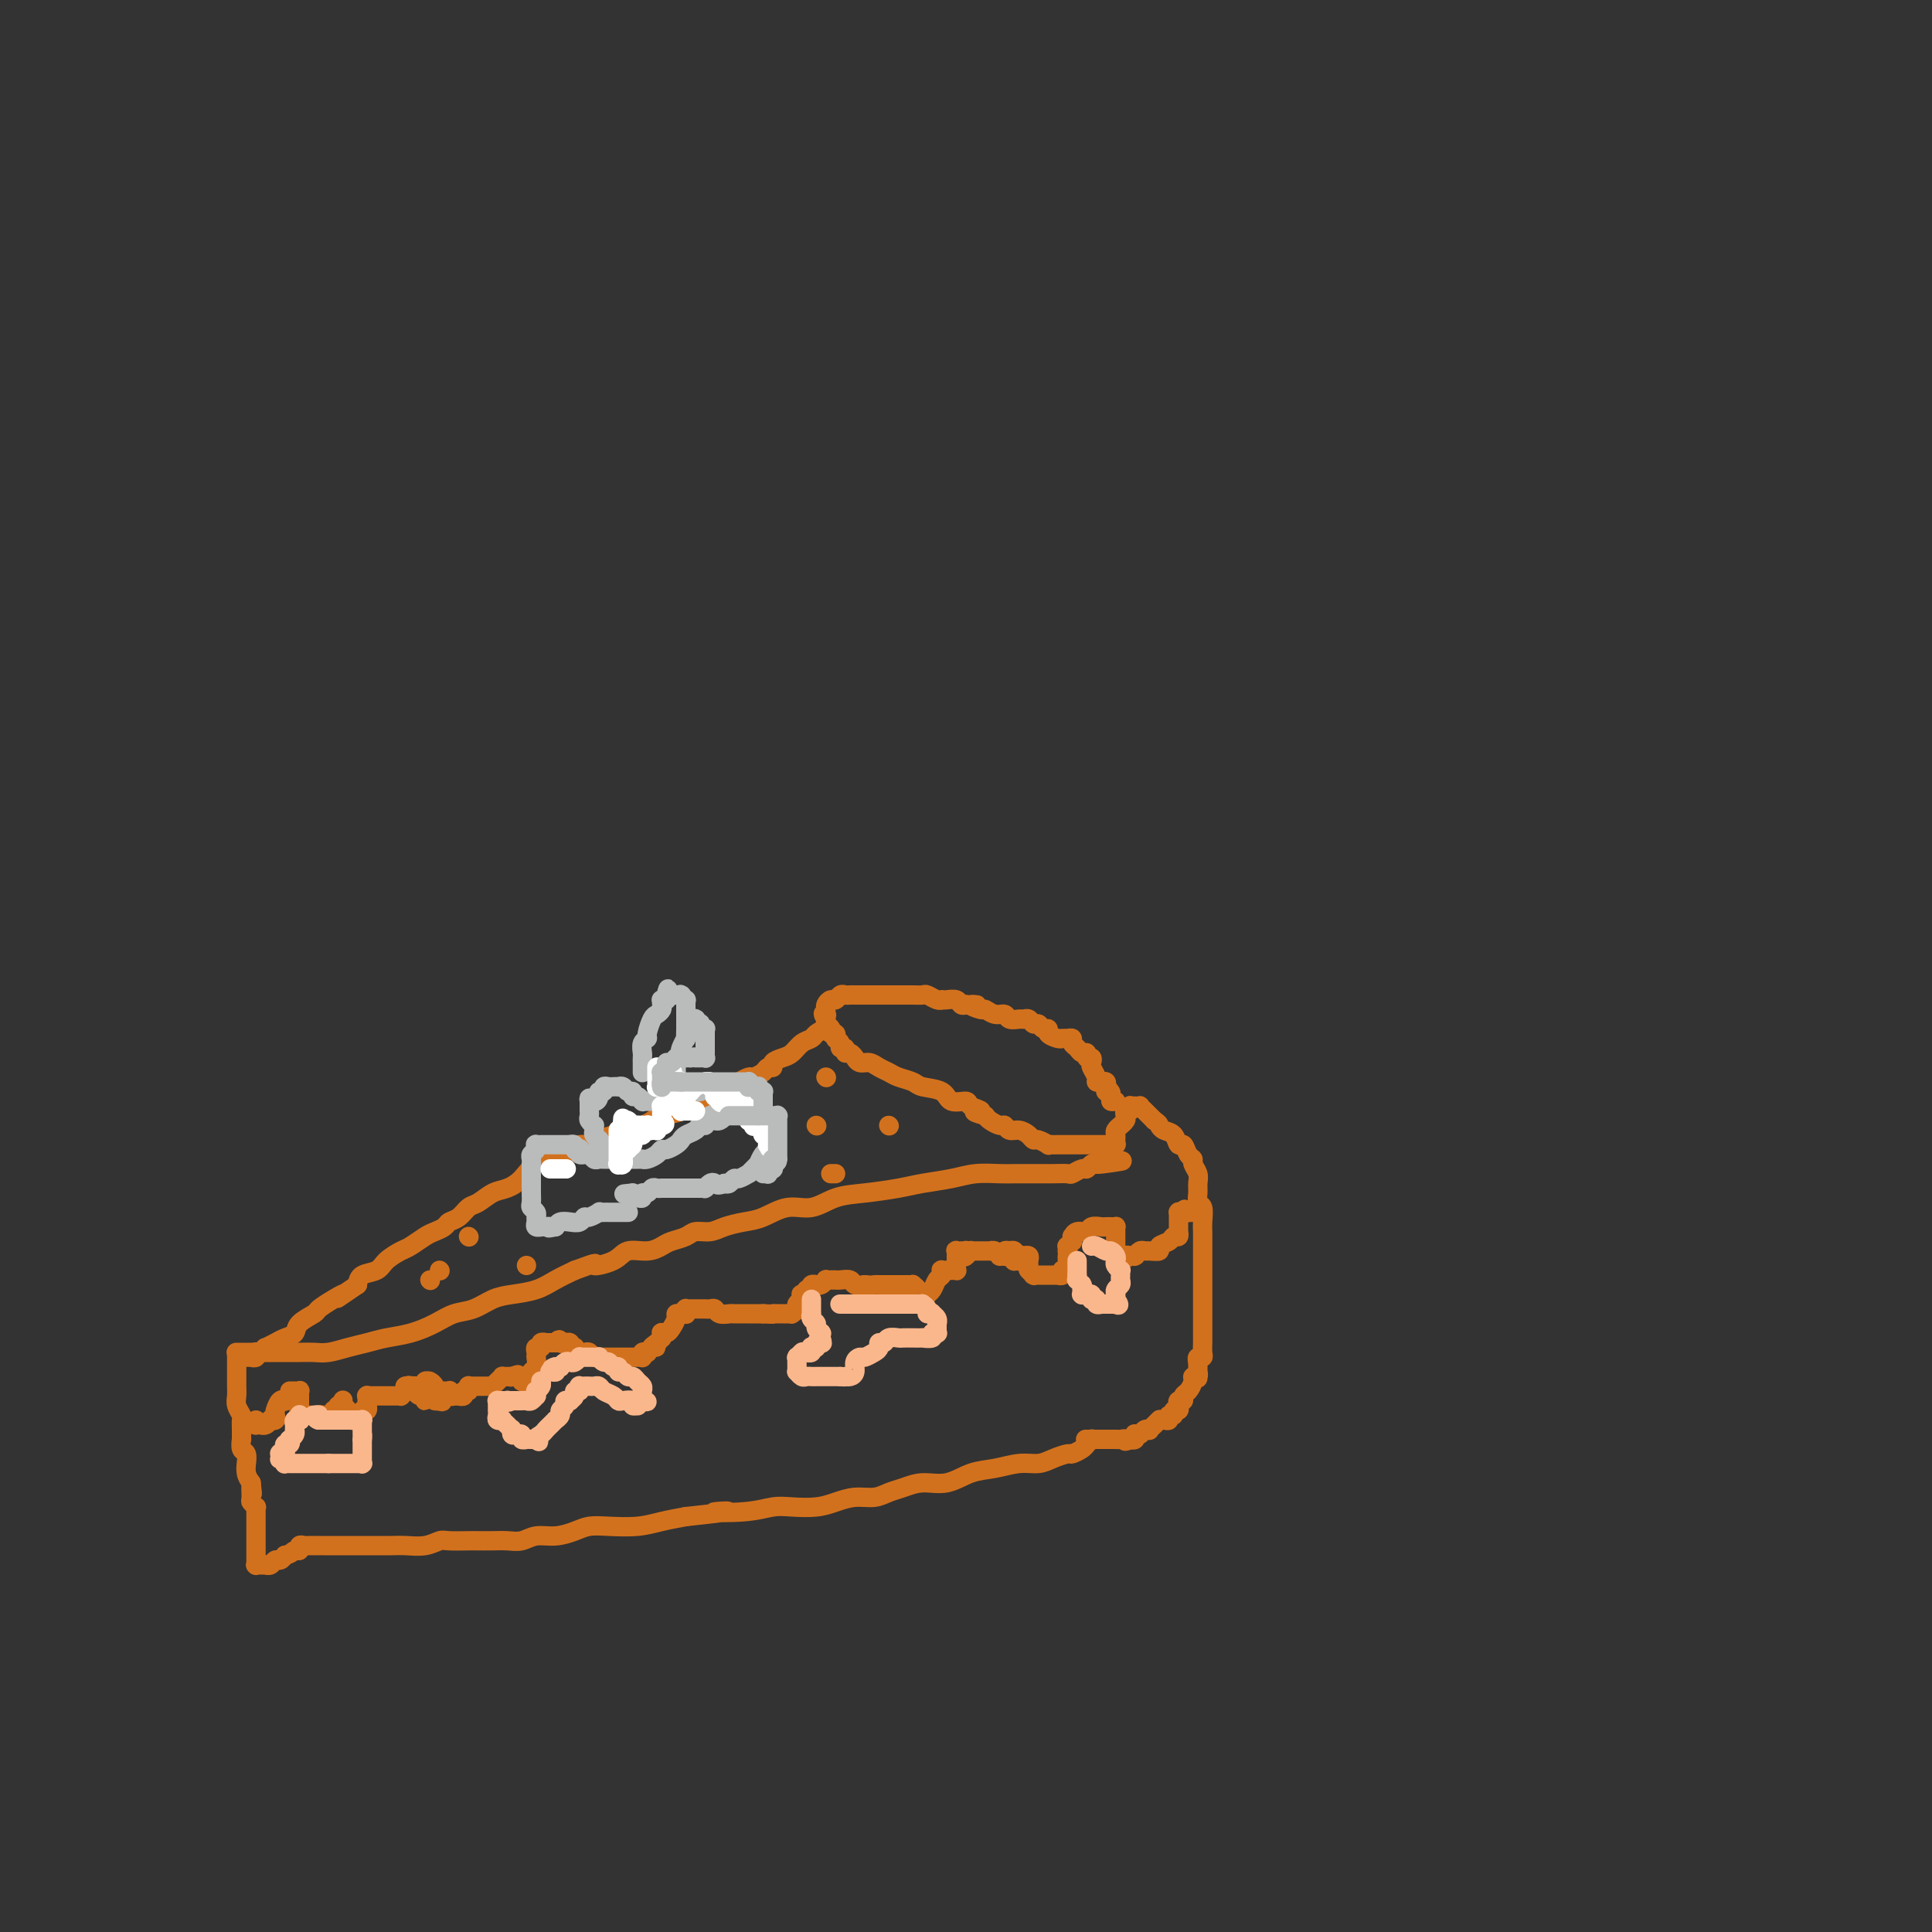 <svg viewBox='0 0 400 400' version='1.1' xmlns='http://www.w3.org/2000/svg' xmlns:xlink='http://www.w3.org/1999/xlink'><rect x="0" y="0" width="400" height="400" fill="#333333" stroke="none"/><g fill='none' stroke='#D2711D' stroke-width='4' stroke-linecap='round' stroke-linejoin='round'><path d='M49,281c-0.000,0.034 -0.000,0.069 0,0c0.000,-0.069 0.000,-0.241 0,0c-0.000,0.241 -0.000,0.893 0,1c0.000,0.107 0.000,-0.333 0,0c-0.000,0.333 -0.001,1.440 0,2c0.001,0.560 0.004,0.574 0,1c-0.004,0.426 -0.015,1.265 0,2c0.015,0.735 0.057,1.365 0,2c-0.057,0.635 -0.211,1.274 0,2c0.211,0.726 0.789,1.537 1,2c0.211,0.463 0.056,0.576 0,1c-0.056,0.424 -0.011,1.159 0,2c0.011,0.841 -0.011,1.788 0,2c0.011,0.212 0.056,-0.313 0,0c-0.056,0.313 -0.212,1.463 0,2c0.212,0.537 0.792,0.462 1,1c0.208,0.538 0.046,1.691 0,2c-0.046,0.309 0.026,-0.224 0,0c-0.026,0.224 -0.150,1.207 0,2c0.150,0.793 0.575,1.397 1,2'/><path d='M52,307c0.460,4.139 0.109,1.486 0,1c-0.109,-0.486 0.023,1.194 0,2c-0.023,0.806 -0.202,0.740 0,1c0.202,0.260 0.786,0.848 1,1c0.214,0.152 0.057,-0.133 0,0c-0.057,0.133 -0.015,0.683 0,1c0.015,0.317 0.004,0.399 0,1c-0.004,0.601 -0.001,1.720 0,2c0.001,0.280 0.000,-0.280 0,0c-0.000,0.280 -0.000,1.398 0,2c0.000,0.602 0.000,0.686 0,1c-0.000,0.314 -0.000,0.859 0,1c0.000,0.141 -0.000,-0.121 0,0c0.000,0.121 0.000,0.625 0,1c-0.000,0.375 -0.000,0.622 0,1c0.000,0.378 0.000,0.886 0,1c-0.000,0.114 -0.001,-0.166 0,0c0.001,0.166 0.004,0.776 0,1c-0.004,0.224 -0.015,0.060 0,0c0.015,-0.060 0.057,-0.016 0,0c-0.057,0.016 -0.212,0.004 0,0c0.212,-0.004 0.793,-0.001 1,0c0.207,0.001 0.041,0.000 0,0c-0.041,-0.000 0.045,0.001 0,0c-0.045,-0.001 -0.219,-0.004 0,0c0.219,0.004 0.832,0.016 1,0c0.168,-0.016 -0.110,-0.060 0,0c0.110,0.060 0.607,0.222 1,0c0.393,-0.222 0.683,-0.829 1,-1c0.317,-0.171 0.662,0.094 1,0c0.338,-0.094 0.669,-0.547 1,-1'/><path d='M59,322c1.317,-0.243 1.608,-0.850 2,-1c0.392,-0.150 0.883,0.156 1,0c0.117,-0.156 -0.141,-0.774 0,-1c0.141,-0.226 0.681,-0.061 1,0c0.319,0.061 0.417,0.016 1,0c0.583,-0.016 1.651,-0.004 2,0c0.349,0.004 -0.019,0.001 0,0c0.019,-0.001 0.427,-0.000 1,0c0.573,0.000 1.311,0.000 2,0c0.689,-0.000 1.328,0.000 2,0c0.672,-0.000 1.375,-0.000 2,0c0.625,0.000 1.171,0.001 2,0c0.829,-0.001 1.941,-0.004 3,0c1.059,0.004 2.063,0.015 3,0c0.937,-0.015 1.806,-0.057 3,0c1.194,0.057 2.714,0.211 4,0c1.286,-0.211 2.340,-0.789 3,-1c0.660,-0.211 0.928,-0.057 2,0c1.072,0.057 2.948,0.016 4,0c1.052,-0.016 1.281,-0.008 2,0c0.719,0.008 1.927,0.017 3,0c1.073,-0.017 2.009,-0.060 3,0c0.991,0.060 2.036,0.223 3,0c0.964,-0.223 1.848,-0.830 3,-1c1.152,-0.170 2.572,0.099 4,0c1.428,-0.099 2.863,-0.565 4,-1c1.137,-0.435 1.976,-0.837 3,-1c1.024,-0.163 2.233,-0.085 4,0c1.767,0.085 4.091,0.177 6,0c1.909,-0.177 3.403,-0.622 5,-1c1.597,-0.378 3.299,-0.689 5,-1'/><path d='M142,314c13.920,-1.480 7.220,-1.180 6,-1c-1.220,0.180 3.040,0.242 6,0c2.960,-0.242 4.619,-0.787 6,-1c1.381,-0.213 2.484,-0.095 4,0c1.516,0.095 3.445,0.166 5,0c1.555,-0.166 2.737,-0.569 4,-1c1.263,-0.431 2.609,-0.890 4,-1c1.391,-0.110 2.829,0.130 4,0c1.171,-0.130 2.076,-0.630 3,-1c0.924,-0.370 1.866,-0.610 3,-1c1.134,-0.390 2.459,-0.932 4,-1c1.541,-0.068 3.298,0.336 5,0c1.702,-0.336 3.351,-1.413 5,-2c1.649,-0.587 3.300,-0.683 5,-1c1.700,-0.317 3.448,-0.855 5,-1c1.552,-0.145 2.906,0.102 4,0c1.094,-0.102 1.928,-0.552 3,-1c1.072,-0.448 2.382,-0.894 3,-1c0.618,-0.106 0.544,0.129 1,0c0.456,-0.129 1.443,-0.623 2,-1c0.557,-0.377 0.685,-0.637 1,-1c0.315,-0.363 0.815,-0.828 1,-1c0.185,-0.172 0.053,-0.049 0,0c-0.053,0.049 -0.026,0.025 0,0'/><path d='M49,280c-0.093,0.000 -0.187,0.000 0,0c0.187,-0.000 0.653,-0.000 1,0c0.347,0.000 0.575,0.000 1,0c0.425,-0.000 1.047,-0.000 2,0c0.953,0.000 2.235,0.001 3,0c0.765,-0.001 1.012,-0.003 2,0c0.988,0.003 2.718,0.012 4,0c1.282,-0.012 2.116,-0.045 3,0c0.884,0.045 1.817,0.167 3,0c1.183,-0.167 2.616,-0.625 4,-1c1.384,-0.375 2.719,-0.668 4,-1c1.281,-0.332 2.509,-0.704 4,-1c1.491,-0.296 3.245,-0.517 5,-1c1.755,-0.483 3.511,-1.229 5,-2c1.489,-0.771 2.712,-1.568 4,-2c1.288,-0.432 2.640,-0.500 4,-1c1.360,-0.500 2.726,-1.432 4,-2c1.274,-0.568 2.455,-0.771 4,-1c1.545,-0.229 3.454,-0.485 5,-1c1.546,-0.515 2.727,-1.290 4,-2c1.273,-0.710 2.636,-1.355 4,-2'/><path d='M119,263c5.958,-2.210 3.851,-1.236 4,-1c0.149,0.236 2.552,-0.265 4,-1c1.448,-0.735 1.939,-1.702 3,-2c1.061,-0.298 2.692,0.074 4,0c1.308,-0.074 2.293,-0.593 3,-1c0.707,-0.407 1.136,-0.700 2,-1c0.864,-0.300 2.163,-0.605 3,-1c0.837,-0.395 1.212,-0.878 2,-1c0.788,-0.122 1.987,0.117 3,0c1.013,-0.117 1.838,-0.590 3,-1c1.162,-0.410 2.662,-0.758 4,-1c1.338,-0.242 2.515,-0.379 4,-1c1.485,-0.621 3.278,-1.724 5,-2c1.722,-0.276 3.371,0.277 5,0c1.629,-0.277 3.236,-1.383 5,-2c1.764,-0.617 3.685,-0.743 6,-1c2.315,-0.257 5.025,-0.643 7,-1c1.975,-0.357 3.214,-0.684 5,-1c1.786,-0.316 4.119,-0.621 6,-1c1.881,-0.379 3.309,-0.834 5,-1c1.691,-0.166 3.645,-0.044 5,0c1.355,0.044 2.111,0.012 3,0c0.889,-0.012 1.911,-0.002 3,0c1.089,0.002 2.246,-0.003 3,0c0.754,0.003 1.105,0.016 2,0c0.895,-0.016 2.334,-0.061 3,0c0.666,0.061 0.560,0.226 1,0c0.440,-0.226 1.427,-0.844 2,-1c0.573,-0.156 0.731,0.150 1,0c0.269,-0.150 0.648,-0.757 1,-1c0.352,-0.243 0.676,-0.121 1,0'/><path d='M227,241c10.062,-1.349 3.217,-0.221 1,0c-2.217,0.221 0.194,-0.466 1,-1c0.806,-0.534 0.006,-0.914 0,-1c-0.006,-0.086 0.783,0.121 1,0c0.217,-0.121 -0.138,-0.571 0,-1c0.138,-0.429 0.769,-0.836 1,-1c0.231,-0.164 0.061,-0.085 0,0c-0.061,0.085 -0.012,0.177 0,0c0.012,-0.177 -0.012,-0.621 0,-1c0.012,-0.379 0.059,-0.693 0,-1c-0.059,-0.307 -0.226,-0.607 0,-1c0.226,-0.393 0.844,-0.880 1,-1c0.156,-0.120 -0.151,0.127 0,0c0.151,-0.127 0.758,-0.626 1,-1c0.242,-0.374 0.118,-0.622 0,-1c-0.118,-0.378 -0.229,-0.886 0,-1c0.229,-0.114 0.797,0.166 1,0c0.203,-0.166 0.040,-0.776 0,-1c-0.040,-0.224 0.042,-0.060 0,0c-0.042,0.060 -0.207,0.016 0,0c0.207,-0.016 0.788,-0.004 1,0c0.212,0.004 0.056,0.001 0,0c-0.056,-0.001 -0.011,-0.000 0,0c0.011,0.000 -0.012,-0.001 0,0c0.012,0.001 0.059,0.003 0,0c-0.059,-0.003 -0.223,-0.012 0,0c0.223,0.012 0.833,0.045 1,0c0.167,-0.045 -0.110,-0.167 0,0c0.110,0.167 0.607,0.622 1,1c0.393,0.378 0.684,0.679 1,1c0.316,0.321 0.658,0.660 1,1'/><path d='M239,232c0.968,0.637 0.889,0.729 1,1c0.111,0.271 0.411,0.720 1,1c0.589,0.280 1.468,0.390 2,1c0.532,0.610 0.716,1.721 1,2c0.284,0.279 0.668,-0.273 1,0c0.332,0.273 0.611,1.372 1,2c0.389,0.628 0.889,0.787 1,1c0.111,0.213 -0.167,0.481 0,1c0.167,0.519 0.781,1.289 1,2c0.219,0.711 0.045,1.363 0,2c-0.045,0.637 0.041,1.260 0,2c-0.041,0.740 -0.207,1.597 0,2c0.207,0.403 0.788,0.352 1,1c0.212,0.648 0.057,1.994 0,3c-0.057,1.006 -0.015,1.672 0,2c0.015,0.328 0.004,0.319 0,1c-0.004,0.681 -0.001,2.054 0,3c0.001,0.946 0.000,1.466 0,2c-0.000,0.534 -0.000,1.084 0,2c0.000,0.916 0.000,2.199 0,3c-0.000,0.801 -0.000,1.121 0,2c0.000,0.879 -0.000,2.316 0,3c0.000,0.684 0.000,0.616 0,1c-0.000,0.384 -0.000,1.220 0,2c0.000,0.780 0.001,1.505 0,2c-0.001,0.495 -0.004,0.759 0,1c0.004,0.241 0.015,0.460 0,1c-0.015,0.540 -0.056,1.403 0,2c0.056,0.597 0.207,0.930 0,1c-0.207,0.070 -0.774,-0.123 -1,0c-0.226,0.123 -0.113,0.561 0,1'/><path d='M248,282c-0.001,6.195 -0.004,2.181 0,1c0.004,-1.181 0.016,0.470 0,1c-0.016,0.530 -0.060,-0.061 0,0c0.060,0.061 0.222,0.776 0,1c-0.222,0.224 -0.829,-0.041 -1,0c-0.171,0.041 0.094,0.388 0,1c-0.094,0.612 -0.547,1.487 -1,2c-0.453,0.513 -0.905,0.663 -1,1c-0.095,0.337 0.167,0.860 0,1c-0.167,0.140 -0.762,-0.102 -1,0c-0.238,0.102 -0.120,0.548 0,1c0.120,0.452 0.243,0.909 0,1c-0.243,0.091 -0.853,-0.186 -1,0c-0.147,0.186 0.167,0.834 0,1c-0.167,0.166 -0.815,-0.152 -1,0c-0.185,0.152 0.094,0.773 0,1c-0.094,0.227 -0.560,0.060 -1,0c-0.440,-0.060 -0.854,-0.012 -1,0c-0.146,0.012 -0.024,-0.012 0,0c0.024,0.012 -0.050,0.059 0,0c0.050,-0.059 0.224,-0.226 0,0c-0.224,0.226 -0.848,0.844 -1,1c-0.152,0.156 0.167,-0.151 0,0c-0.167,0.151 -0.819,0.759 -1,1c-0.181,0.241 0.109,0.116 0,0c-0.109,-0.116 -0.617,-0.224 -1,0c-0.383,0.224 -0.641,0.778 -1,1c-0.359,0.222 -0.818,0.111 -1,0c-0.182,-0.111 -0.088,-0.222 0,0c0.088,0.222 0.168,0.778 0,1c-0.168,0.222 -0.584,0.111 -1,0'/><path d='M234,298c-1.577,0.774 -1.019,0.207 -1,0c0.019,-0.207 -0.500,-0.056 -1,0c-0.500,0.056 -0.982,0.015 -1,0c-0.018,-0.015 0.428,-0.004 0,0c-0.428,0.004 -1.731,0.001 -3,0c-1.269,-0.001 -2.506,-0.000 -3,0c-0.494,0.000 -0.247,0.000 0,0'/><path d='M230,237c0.129,-0.000 0.258,-0.000 0,0c-0.258,0.000 -0.903,0.000 -1,0c-0.097,-0.000 0.353,-0.000 0,0c-0.353,0.000 -1.508,0.000 -2,0c-0.492,-0.000 -0.321,-0.000 -1,0c-0.679,0.000 -2.209,0.000 -3,0c-0.791,-0.000 -0.843,-0.000 -1,0c-0.157,0.000 -0.418,0.001 -1,0c-0.582,-0.001 -1.483,-0.004 -2,0c-0.517,0.004 -0.649,0.016 -1,0c-0.351,-0.016 -0.919,-0.060 -1,0c-0.081,0.060 0.326,0.222 0,0c-0.326,-0.222 -1.386,-0.829 -2,-1c-0.614,-0.171 -0.780,0.094 -1,0c-0.220,-0.094 -0.492,-0.546 -1,-1c-0.508,-0.454 -1.253,-0.909 -2,-1c-0.747,-0.091 -1.496,0.183 -2,0c-0.504,-0.183 -0.764,-0.822 -1,-1c-0.236,-0.178 -0.448,0.106 -1,0c-0.552,-0.106 -1.443,-0.602 -2,-1c-0.557,-0.398 -0.778,-0.699 -1,-1'/><path d='M204,231c-4.132,-1.112 -1.461,-0.893 -1,-1c0.461,-0.107 -1.288,-0.539 -2,-1c-0.712,-0.461 -0.388,-0.950 -1,-1c-0.612,-0.050 -2.160,0.337 -3,0c-0.840,-0.337 -0.973,-1.400 -2,-2c-1.027,-0.600 -2.946,-0.738 -4,-1c-1.054,-0.262 -1.241,-0.649 -2,-1c-0.759,-0.351 -2.091,-0.667 -3,-1c-0.909,-0.333 -1.396,-0.682 -2,-1c-0.604,-0.318 -1.324,-0.606 -2,-1c-0.676,-0.394 -1.308,-0.894 -2,-1c-0.692,-0.106 -1.443,0.183 -2,0c-0.557,-0.183 -0.919,-0.838 -1,-1c-0.081,-0.162 0.118,0.167 0,0c-0.118,-0.167 -0.552,-0.832 -1,-1c-0.448,-0.168 -0.908,0.162 -1,0c-0.092,-0.162 0.186,-0.814 0,-1c-0.186,-0.186 -0.835,0.095 -1,0c-0.165,-0.095 0.153,-0.565 0,-1c-0.153,-0.435 -0.777,-0.834 -1,-1c-0.223,-0.166 -0.045,-0.100 0,0c0.045,0.100 -0.044,0.233 0,0c0.044,-0.233 0.222,-0.832 0,-1c-0.222,-0.168 -0.844,0.095 -1,0c-0.156,-0.095 0.154,-0.547 0,-1c-0.154,-0.453 -0.773,-0.906 -1,-1c-0.227,-0.094 -0.061,0.171 0,0c0.061,-0.171 0.016,-0.778 0,-1c-0.016,-0.222 -0.004,-0.060 0,0c0.004,0.060 0.001,0.017 0,0c-0.001,-0.017 -0.001,-0.009 0,0'/><path d='M171,211c-1.082,-1.632 -0.287,-1.212 0,-1c0.287,0.212 0.066,0.215 0,0c-0.066,-0.215 0.024,-0.650 0,-1c-0.024,-0.350 -0.161,-0.616 0,-1c0.161,-0.384 0.621,-0.888 1,-1c0.379,-0.112 0.679,0.166 1,0c0.321,-0.166 0.663,-0.777 1,-1c0.337,-0.223 0.668,-0.060 1,0c0.332,0.060 0.667,0.016 1,0c0.333,-0.016 0.666,-0.004 1,0c0.334,0.004 0.668,0.001 1,0c0.332,-0.001 0.663,-0.000 1,0c0.337,0.000 0.682,0.000 1,0c0.318,-0.000 0.610,-0.000 1,0c0.390,0.000 0.878,0.000 1,0c0.122,-0.000 -0.122,-0.000 0,0c0.122,0.000 0.609,0.000 1,0c0.391,-0.000 0.685,-0.000 1,0c0.315,0.000 0.652,0.000 1,0c0.348,-0.000 0.708,-0.001 1,0c0.292,0.001 0.515,0.004 1,0c0.485,-0.004 1.230,-0.015 2,0c0.770,0.015 1.565,0.057 2,0c0.435,-0.057 0.511,-0.211 1,0c0.489,0.211 1.392,0.788 2,1c0.608,0.212 0.922,0.061 1,0c0.078,-0.061 -0.081,-0.030 0,0c0.081,0.030 0.403,0.060 1,0c0.597,-0.060 1.468,-0.208 2,0c0.532,0.208 0.723,0.774 1,1c0.277,0.226 0.638,0.113 1,0'/><path d='M200,208c4.137,0.244 1.480,-0.146 1,0c-0.480,0.146 1.218,0.827 2,1c0.782,0.173 0.647,-0.164 1,0c0.353,0.164 1.194,0.829 2,1c0.806,0.171 1.578,-0.151 2,0c0.422,0.151 0.494,0.777 1,1c0.506,0.223 1.445,0.045 2,0c0.555,-0.045 0.726,0.045 1,0c0.274,-0.045 0.652,-0.223 1,0c0.348,0.223 0.666,0.847 1,1c0.334,0.153 0.685,-0.165 1,0c0.315,0.165 0.595,0.815 1,1c0.405,0.185 0.934,-0.094 1,0c0.066,0.094 -0.332,0.560 0,1c0.332,0.440 1.395,0.853 2,1c0.605,0.147 0.754,0.028 1,0c0.246,-0.028 0.590,0.035 1,0c0.410,-0.035 0.884,-0.168 1,0c0.116,0.168 -0.128,0.638 0,1c0.128,0.362 0.626,0.618 1,1c0.374,0.382 0.622,0.890 1,1c0.378,0.110 0.885,-0.179 1,0c0.115,0.179 -0.161,0.825 0,1c0.161,0.175 0.760,-0.121 1,0c0.240,0.121 0.120,0.660 0,1c-0.120,0.340 -0.239,0.483 0,1c0.239,0.517 0.835,1.409 1,2c0.165,0.591 -0.100,0.880 0,1c0.100,0.120 0.565,0.071 1,0c0.435,-0.071 0.838,-0.163 1,0c0.162,0.163 0.081,0.582 0,1'/><path d='M229,225c2.101,2.193 0.354,1.176 0,1c-0.354,-0.176 0.686,0.489 1,1c0.314,0.511 -0.098,0.869 0,1c0.098,0.131 0.707,0.035 1,0c0.293,-0.035 0.271,-0.009 0,0c-0.271,0.009 -0.792,0.003 -1,0c-0.208,-0.003 -0.104,-0.001 0,0'/><path d='M172,213c-0.015,-0.006 -0.031,-0.013 0,0c0.031,0.013 0.107,0.044 0,0c-0.107,-0.044 -0.399,-0.163 -1,0c-0.601,0.163 -1.511,0.607 -2,1c-0.489,0.393 -0.555,0.735 -1,1c-0.445,0.265 -1.267,0.453 -2,1c-0.733,0.547 -1.377,1.452 -2,2c-0.623,0.548 -1.227,0.738 -2,1c-0.773,0.262 -1.717,0.596 -2,1c-0.283,0.404 0.094,0.878 0,1c-0.094,0.122 -0.658,-0.108 -1,0c-0.342,0.108 -0.461,0.554 -1,1c-0.539,0.446 -1.498,0.893 -2,1c-0.502,0.107 -0.547,-0.126 -1,0c-0.453,0.126 -1.314,0.611 -2,1c-0.686,0.389 -1.196,0.683 -2,1c-0.804,0.317 -1.902,0.659 -3,1'/><path d='M148,226c-4.001,2.493 -2.003,2.226 -2,2c0.003,-0.226 -1.990,-0.411 -3,0c-1.010,0.411 -1.036,1.420 -2,2c-0.964,0.580 -2.865,0.733 -4,1c-1.135,0.267 -1.502,0.649 -2,1c-0.498,0.351 -1.125,0.673 -2,1c-0.875,0.327 -1.996,0.661 -3,1c-1.004,0.339 -1.889,0.682 -3,1c-1.111,0.318 -2.448,0.610 -3,1c-0.552,0.390 -0.320,0.879 -1,1c-0.680,0.121 -2.272,-0.124 -3,0c-0.728,0.124 -0.593,0.617 -1,1c-0.407,0.383 -1.358,0.656 -2,1c-0.642,0.344 -0.976,0.760 -2,1c-1.024,0.240 -2.739,0.306 -4,1c-1.261,0.694 -2.067,2.016 -3,3c-0.933,0.984 -1.993,1.629 -3,2c-1.007,0.371 -1.961,0.466 -3,1c-1.039,0.534 -2.161,1.505 -3,2c-0.839,0.495 -1.394,0.514 -2,1c-0.606,0.486 -1.263,1.439 -2,2c-0.737,0.561 -1.552,0.732 -2,1c-0.448,0.268 -0.527,0.634 -1,1c-0.473,0.366 -1.338,0.731 -2,1c-0.662,0.269 -1.121,0.443 -2,1c-0.879,0.557 -2.179,1.496 -3,2c-0.821,0.504 -1.162,0.571 -2,1c-0.838,0.429 -2.173,1.218 -3,2c-0.827,0.782 -1.146,1.557 -2,2c-0.854,0.443 -2.244,0.555 -3,1c-0.756,0.445 -0.878,1.222 -1,2'/><path d='M74,266c-6.330,4.290 -3.654,2.514 -3,2c0.654,-0.514 -0.713,0.233 -2,1c-1.287,0.767 -2.494,1.553 -3,2c-0.506,0.447 -0.312,0.555 -1,1c-0.688,0.445 -2.259,1.229 -3,2c-0.741,0.771 -0.651,1.531 -1,2c-0.349,0.469 -1.136,0.646 -2,1c-0.864,0.354 -1.803,0.883 -2,1c-0.197,0.117 0.350,-0.179 0,0c-0.350,0.179 -1.596,0.833 -2,1c-0.404,0.167 0.035,-0.152 0,0c-0.035,0.152 -0.544,0.777 -1,1c-0.456,0.223 -0.858,0.046 -1,0c-0.142,-0.046 -0.023,0.040 0,0c0.023,-0.040 -0.050,-0.207 0,0c0.050,0.207 0.223,0.788 0,1c-0.223,0.212 -0.843,0.057 -1,0c-0.157,-0.057 0.151,-0.015 0,0c-0.151,0.015 -0.759,0.004 -1,0c-0.241,-0.004 -0.116,-0.001 0,0c0.116,0.001 0.224,0.000 0,0c-0.224,-0.000 -0.778,-0.000 -1,0c-0.222,0.000 -0.111,0.000 0,0'/><path d='M53,294c0.032,0.423 0.064,0.846 0,1c-0.064,0.154 -0.223,0.037 0,0c0.223,-0.037 0.829,0.004 1,0c0.171,-0.004 -0.094,-0.053 0,0c0.094,0.053 0.547,0.207 1,0c0.453,-0.207 0.905,-0.775 1,-1c0.095,-0.225 -0.168,-0.106 0,0c0.168,0.106 0.767,0.200 1,0c0.233,-0.200 0.100,-0.694 0,-1c-0.100,-0.306 -0.168,-0.425 0,-1c0.168,-0.575 0.571,-1.608 1,-2c0.429,-0.392 0.885,-0.144 1,0c0.115,0.144 -0.110,0.184 0,0c0.110,-0.184 0.555,-0.592 1,-1'/><path d='M60,289c1.099,-1.000 0.346,-1.000 0,-1c-0.346,0.000 -0.285,0.000 0,0c0.285,-0.000 0.794,-0.001 1,0c0.206,0.001 0.108,0.004 0,0c-0.108,-0.004 -0.225,-0.016 0,0c0.225,0.016 0.792,0.061 1,0c0.208,-0.061 0.056,-0.226 0,0c-0.056,0.226 -0.015,0.844 0,1c0.015,0.156 0.004,-0.150 0,0c-0.004,0.150 -0.001,0.757 0,1c0.001,0.243 0.001,0.122 0,0c-0.001,-0.122 -0.001,-0.244 0,0c0.001,0.244 0.004,0.854 0,1c-0.004,0.146 -0.015,-0.171 0,0c0.015,0.171 0.056,0.830 0,1c-0.056,0.170 -0.207,-0.151 0,0c0.207,0.151 0.774,0.772 1,1c0.226,0.228 0.112,0.061 0,0c-0.112,-0.061 -0.223,-0.016 0,0c0.223,0.016 0.778,0.004 1,0c0.222,-0.004 0.111,-0.001 0,0c-0.111,0.001 -0.222,0.000 0,0c0.222,-0.000 0.777,-0.000 1,0c0.223,0.000 0.112,0.000 0,0c-0.112,-0.000 -0.226,-0.000 0,0c0.226,0.000 0.793,0.000 1,0c0.207,-0.000 0.056,-0.000 0,0c-0.056,0.000 -0.016,0.000 0,0c0.016,-0.000 0.008,-0.000 0,0'/><path d='M66,293c0.863,0.619 0.020,0.166 0,0c-0.020,-0.166 0.783,-0.043 1,0c0.217,0.043 -0.153,0.008 0,0c0.153,-0.008 0.829,0.012 1,0c0.171,-0.012 -0.164,-0.055 0,0c0.164,0.055 0.828,0.207 1,0c0.172,-0.207 -0.146,-0.774 0,-1c0.146,-0.226 0.757,-0.112 1,0c0.243,0.112 0.118,0.222 0,0c-0.118,-0.222 -0.228,-0.778 0,-1c0.228,-0.222 0.793,-0.112 1,0c0.207,0.112 0.055,0.226 0,0c-0.055,-0.226 -0.015,-0.792 0,-1c0.015,-0.208 0.004,-0.057 0,0c-0.004,0.057 -0.001,0.019 0,0c0.001,-0.019 -0.001,-0.020 0,0c0.001,0.020 0.004,0.061 0,0c-0.004,-0.061 -0.015,-0.222 0,0c0.015,0.222 0.056,0.829 0,1c-0.056,0.171 -0.207,-0.094 0,0c0.207,0.094 0.774,0.547 1,1c0.226,0.453 0.112,0.906 0,1c-0.112,0.094 -0.222,-0.171 0,0c0.222,0.171 0.778,0.778 1,1c0.222,0.222 0.112,0.060 0,0c-0.112,-0.060 -0.226,-0.016 0,0c0.226,0.016 0.792,0.004 1,0c0.208,-0.004 0.060,-0.001 0,0c-0.060,0.001 -0.030,0.001 0,0'/><path d='M74,294c0.691,0.448 0.917,0.069 1,0c0.083,-0.069 0.021,0.174 0,0c-0.021,-0.174 -0.002,-0.763 0,-1c0.002,-0.237 -0.014,-0.120 0,0c0.014,0.120 0.056,0.243 0,0c-0.056,-0.243 -0.211,-0.854 0,-1c0.211,-0.146 0.789,0.172 1,0c0.211,-0.172 0.057,-0.834 0,-1c-0.057,-0.166 -0.015,0.166 0,0c0.015,-0.166 0.004,-0.829 0,-1c-0.004,-0.171 -0.001,0.150 0,0c0.001,-0.150 0.001,-0.772 0,-1c-0.001,-0.228 -0.001,-0.061 0,0c0.001,0.061 0.004,0.016 0,0c-0.004,-0.016 -0.016,-0.004 0,0c0.016,0.004 0.060,0.001 0,0c-0.060,-0.001 -0.224,-0.000 0,0c0.224,0.000 0.835,0.000 1,0c0.165,-0.000 -0.116,-0.000 0,0c0.116,0.000 0.627,-0.000 1,0c0.373,0.000 0.607,0.000 1,0c0.393,-0.000 0.947,-0.000 1,0c0.053,0.000 -0.393,0.001 0,0c0.393,-0.001 1.626,-0.003 2,0c0.374,0.003 -0.110,0.012 0,0c0.110,-0.012 0.813,-0.044 1,0c0.187,0.044 -0.142,0.166 0,0c0.142,-0.166 0.755,-0.619 1,-1c0.245,-0.381 0.123,-0.691 0,-1'/><path d='M84,287c1.237,-0.309 0.330,-0.083 0,0c-0.330,0.083 -0.084,0.022 0,0c0.084,-0.022 0.007,-0.006 0,0c-0.007,0.006 0.055,0.001 0,0c-0.055,-0.001 -0.226,0.002 0,0c0.226,-0.002 0.848,-0.011 1,0c0.152,0.011 -0.166,0.040 0,0c0.166,-0.040 0.815,-0.149 1,0c0.185,0.149 -0.094,0.558 0,1c0.094,0.442 0.561,0.918 1,1c0.439,0.082 0.850,-0.229 1,0c0.150,0.229 0.040,1.000 0,1c-0.040,0.000 -0.011,-0.769 0,-1c0.011,-0.231 0.002,0.078 0,0c-0.002,-0.078 0.003,-0.543 0,-1c-0.003,-0.457 -0.015,-0.907 0,-1c0.015,-0.093 0.056,0.171 0,0c-0.056,-0.171 -0.207,-0.776 0,-1c0.207,-0.224 0.774,-0.068 1,0c0.226,0.068 0.112,0.046 0,0c-0.112,-0.046 -0.222,-0.118 0,0c0.222,0.118 0.778,0.424 1,1c0.222,0.576 0.112,1.422 0,2c-0.112,0.578 -0.226,0.887 0,1c0.226,0.113 0.792,0.030 1,0c0.208,-0.030 0.060,-0.009 0,0c-0.060,0.009 -0.030,0.004 0,0'/><path d='M91,290c1.083,0.452 0.290,0.083 0,0c-0.290,-0.083 -0.079,0.121 0,0c0.079,-0.121 0.024,-0.569 0,-1c-0.024,-0.431 -0.017,-0.847 0,-1c0.017,-0.153 0.043,-0.042 0,0c-0.043,0.042 -0.156,0.015 0,0c0.156,-0.015 0.582,-0.018 1,0c0.418,0.018 0.829,0.057 1,0c0.171,-0.057 0.102,-0.211 0,0c-0.102,0.211 -0.239,0.788 0,1c0.239,0.212 0.853,0.058 1,0c0.147,-0.058 -0.172,-0.020 0,0c0.172,0.020 0.834,0.020 1,0c0.166,-0.020 -0.166,-0.062 0,0c0.166,0.062 0.829,0.227 1,0c0.171,-0.227 -0.151,-0.845 0,-1c0.151,-0.155 0.776,0.155 1,0c0.224,-0.155 0.049,-0.774 0,-1c-0.049,-0.226 0.028,-0.061 0,0c-0.028,0.061 -0.163,0.016 0,0c0.163,-0.016 0.622,-0.005 1,0c0.378,0.005 0.675,0.002 1,0c0.325,-0.002 0.678,-0.003 1,0c0.322,0.003 0.612,0.011 1,0c0.388,-0.011 0.874,-0.041 1,0c0.126,0.041 -0.107,0.155 0,0c0.107,-0.155 0.553,-0.577 1,-1c0.447,-0.423 0.893,-0.845 1,-1c0.107,-0.155 -0.125,-0.042 0,0c0.125,0.042 0.607,0.012 1,0c0.393,-0.012 0.696,-0.006 1,0'/><path d='M106,285c2.316,-0.773 0.605,-0.207 0,0c-0.605,0.207 -0.106,0.054 0,0c0.106,-0.054 -0.183,-0.011 0,0c0.183,0.011 0.838,-0.011 1,0c0.162,0.011 -0.168,0.056 0,0c0.168,-0.056 0.833,-0.211 1,0c0.167,0.211 -0.166,0.790 0,1c0.166,0.210 0.829,0.053 1,0c0.171,-0.053 -0.150,-0.000 0,0c0.150,0.000 0.773,-0.052 1,0c0.227,0.052 0.060,0.207 0,0c-0.060,-0.207 -0.012,-0.775 0,-1c0.012,-0.225 -0.011,-0.106 0,0c0.011,0.106 0.055,0.200 0,0c-0.055,-0.200 -0.211,-0.694 0,-1c0.211,-0.306 0.789,-0.424 1,-1c0.211,-0.576 0.055,-1.608 0,-2c-0.055,-0.392 -0.011,-0.142 0,0c0.011,0.142 -0.012,0.178 0,0c0.012,-0.178 0.060,-0.570 0,-1c-0.060,-0.430 -0.227,-0.900 0,-1c0.227,-0.100 0.850,0.169 1,0c0.150,-0.169 -0.171,-0.777 0,-1c0.171,-0.223 0.834,-0.060 1,0c0.166,0.060 -0.166,0.016 0,0c0.166,-0.016 0.829,-0.004 1,0c0.171,0.004 -0.150,0.001 0,0c0.150,-0.001 0.772,-0.000 1,0c0.228,0.000 0.061,0.000 0,0c-0.061,-0.000 -0.018,-0.000 0,0c0.018,0.000 0.009,0.000 0,0'/><path d='M115,278c1.090,-1.236 0.814,-0.328 1,0c0.186,0.328 0.833,0.074 1,0c0.167,-0.074 -0.147,0.033 0,0c0.147,-0.033 0.756,-0.206 1,0c0.244,0.206 0.122,0.791 0,1c-0.122,0.209 -0.244,0.042 0,0c0.244,-0.042 0.853,0.042 1,0c0.147,-0.042 -0.168,-0.208 0,0c0.168,0.208 0.818,0.792 1,1c0.182,0.208 -0.105,0.042 0,0c0.105,-0.042 0.602,0.041 1,0c0.398,-0.041 0.698,-0.207 1,0c0.302,0.207 0.606,0.788 1,1c0.394,0.212 0.879,0.057 1,0c0.121,-0.057 -0.122,-0.015 0,0c0.122,0.015 0.610,0.004 1,0c0.390,-0.004 0.682,-0.001 1,0c0.318,0.001 0.662,0.000 1,0c0.338,-0.000 0.669,-0.000 1,0c0.331,0.000 0.662,0.000 1,0c0.338,-0.000 0.683,0.000 1,0c0.317,-0.000 0.607,-0.000 1,0c0.393,0.000 0.890,0.001 1,0c0.110,-0.001 -0.168,-0.004 0,0c0.168,0.004 0.781,0.015 1,0c0.219,-0.015 0.044,-0.056 0,0c-0.044,0.056 0.043,0.208 0,0c-0.043,-0.208 -0.218,-0.777 0,-1c0.218,-0.223 0.828,-0.098 1,0c0.172,0.098 -0.094,0.171 0,0c0.094,-0.171 0.547,-0.585 1,-1'/><path d='M135,279c1.812,-0.266 0.342,0.069 0,0c-0.342,-0.069 0.443,-0.540 1,-1c0.557,-0.460 0.884,-0.907 1,-1c0.116,-0.093 0.020,0.169 0,0c-0.020,-0.169 0.037,-0.770 0,-1c-0.037,-0.230 -0.168,-0.090 0,0c0.168,0.090 0.636,0.129 1,0c0.364,-0.129 0.623,-0.427 1,-1c0.377,-0.573 0.871,-1.420 1,-2c0.129,-0.580 -0.109,-0.891 0,-1c0.109,-0.109 0.564,-0.015 1,0c0.436,0.015 0.851,-0.049 1,0c0.149,0.049 0.030,0.209 0,0c-0.030,-0.209 0.029,-0.788 0,-1c-0.029,-0.212 -0.147,-0.057 0,0c0.147,0.057 0.560,0.015 1,0c0.440,-0.015 0.906,-0.004 1,0c0.094,0.004 -0.186,0.001 0,0c0.186,-0.001 0.837,-0.000 1,0c0.163,0.000 -0.163,-0.001 0,0c0.163,0.001 0.816,0.004 1,0c0.184,-0.004 -0.101,-0.015 0,0c0.101,0.015 0.588,0.057 1,0c0.412,-0.057 0.748,-0.211 1,0c0.252,0.211 0.420,0.789 1,1c0.580,0.211 1.573,0.057 2,0c0.427,-0.057 0.290,-0.015 1,0c0.710,0.015 2.268,0.004 3,0c0.732,-0.004 0.638,-0.001 1,0c0.362,0.001 1.181,0.001 2,0'/><path d='M158,272c2.726,0.155 2.041,0.042 2,0c-0.041,-0.042 0.564,-0.011 1,0c0.436,0.011 0.704,0.004 1,0c0.296,-0.004 0.619,-0.004 1,0c0.381,0.004 0.819,0.012 1,0c0.181,-0.012 0.105,-0.044 0,0c-0.105,0.044 -0.238,0.166 0,0c0.238,-0.166 0.847,-0.619 1,-1c0.153,-0.381 -0.152,-0.691 0,-1c0.152,-0.309 0.759,-0.618 1,-1c0.241,-0.382 0.116,-0.838 0,-1c-0.116,-0.162 -0.223,-0.029 0,0c0.223,0.029 0.778,-0.045 1,0c0.222,0.045 0.112,0.209 0,0c-0.112,-0.209 -0.227,-0.792 0,-1c0.227,-0.208 0.797,-0.042 1,0c0.203,0.042 0.040,-0.042 0,0c-0.040,0.042 0.045,0.208 0,0c-0.045,-0.208 -0.218,-0.792 0,-1c0.218,-0.208 0.828,-0.042 1,0c0.172,0.042 -0.095,-0.041 0,0c0.095,0.041 0.551,0.207 1,0c0.449,-0.207 0.890,-0.788 1,-1c0.110,-0.212 -0.112,-0.057 0,0c0.112,0.057 0.559,0.014 1,0c0.441,-0.014 0.877,-0.000 1,0c0.123,0.000 -0.066,-0.014 0,0c0.066,0.014 0.389,0.055 1,0c0.611,-0.055 1.511,-0.207 2,0c0.489,0.207 0.568,0.773 1,1c0.432,0.227 1.216,0.113 2,0'/><path d='M179,266c1.643,0.155 1.751,0.041 2,0c0.249,-0.041 0.640,-0.011 1,0c0.360,0.011 0.689,0.003 1,0c0.311,-0.003 0.605,-0.001 1,0c0.395,0.001 0.890,0.000 1,0c0.110,-0.000 -0.166,-0.000 0,0c0.166,0.000 0.776,0.000 1,0c0.224,-0.000 0.064,-0.000 0,0c-0.064,0.000 -0.032,0.000 0,0'/><path d='M186,266c0.002,0.000 0.004,0.000 0,0c-0.004,-0.000 -0.012,-0.000 0,0c0.012,0.000 0.046,0.000 0,0c-0.046,-0.000 -0.171,-0.001 0,0c0.171,0.001 0.638,0.003 1,0c0.362,-0.003 0.618,-0.011 1,0c0.382,0.011 0.891,0.041 1,0c0.109,-0.041 -0.181,-0.155 0,0c0.181,0.155 0.832,0.578 1,1c0.168,0.422 -0.147,0.845 0,1c0.147,0.155 0.756,0.044 1,0c0.244,-0.044 0.122,-0.022 0,0'/><path d='M191,268c0.769,0.310 0.191,0.083 0,0c-0.191,-0.083 0.004,-0.024 0,0c-0.004,0.024 -0.209,0.014 0,0c0.209,-0.014 0.830,-0.031 1,0c0.170,0.031 -0.112,0.110 0,0c0.112,-0.110 0.617,-0.408 1,-1c0.383,-0.592 0.642,-1.479 1,-2c0.358,-0.521 0.813,-0.675 1,-1c0.187,-0.325 0.107,-0.819 0,-1c-0.107,-0.181 -0.240,-0.048 0,0c0.240,0.048 0.853,0.013 1,0c0.147,-0.013 -0.171,-0.003 0,0c0.171,0.003 0.830,-0.002 1,0c0.170,0.002 -0.151,0.012 0,0c0.151,-0.012 0.772,-0.046 1,0c0.228,0.046 0.061,0.171 0,0c-0.061,-0.171 -0.016,-0.638 0,-1c0.016,-0.362 0.003,-0.619 0,-1c-0.003,-0.381 0.003,-0.887 0,-1c-0.003,-0.113 -0.016,0.166 0,0c0.016,-0.166 0.061,-0.777 0,-1c-0.061,-0.223 -0.226,-0.060 0,0c0.226,0.060 0.845,0.015 1,0c0.155,-0.015 -0.155,-0.000 0,0c0.155,0.000 0.773,-0.014 1,0c0.227,0.014 0.061,0.055 0,0c-0.061,-0.055 -0.016,-0.207 0,0c0.016,0.207 0.005,0.773 0,1c-0.005,0.227 -0.002,0.113 0,0'/><path d='M200,260c1.410,-1.254 0.433,-0.389 0,0c-0.433,0.389 -0.324,0.300 0,0c0.324,-0.300 0.861,-0.813 1,-1c0.139,-0.187 -0.122,-0.050 0,0c0.122,0.050 0.625,0.013 1,0c0.375,-0.013 0.622,-0.003 1,0c0.378,0.003 0.889,-0.000 1,0c0.111,0.000 -0.176,0.004 0,0c0.176,-0.004 0.817,-0.015 1,0c0.183,0.015 -0.091,0.057 0,0c0.091,-0.057 0.546,-0.211 1,0c0.454,0.211 0.906,0.789 1,1c0.094,0.211 -0.171,0.057 0,0c0.171,-0.057 0.778,-0.015 1,0c0.222,0.015 0.060,0.005 0,0c-0.060,-0.005 -0.017,-0.005 0,0c0.017,0.005 0.008,0.015 0,0c-0.008,-0.015 -0.016,-0.057 0,0c0.016,0.057 0.056,0.212 0,0c-0.056,-0.212 -0.207,-0.790 0,-1c0.207,-0.210 0.774,-0.052 1,0c0.226,0.052 0.113,-0.001 0,0c-0.113,0.001 -0.226,0.057 0,0c0.226,-0.057 0.792,-0.225 1,0c0.208,0.225 0.059,0.845 0,1c-0.059,0.155 -0.026,-0.154 0,0c0.026,0.154 0.045,0.772 0,1c-0.045,0.228 -0.156,0.065 0,0c0.156,-0.065 0.578,-0.033 1,0'/><path d='M211,261c1.697,0.138 0.441,-0.016 0,0c-0.441,0.016 -0.067,0.201 0,0c0.067,-0.201 -0.175,-0.787 0,-1c0.175,-0.213 0.765,-0.054 1,0c0.235,0.054 0.116,0.003 0,0c-0.116,-0.003 -0.227,0.041 0,0c0.227,-0.041 0.793,-0.168 1,0c0.207,0.168 0.054,0.633 0,1c-0.054,0.367 -0.011,0.638 0,1c0.011,0.362 -0.011,0.815 0,1c0.011,0.185 0.054,0.102 0,0c-0.054,-0.102 -0.207,-0.224 0,0c0.207,0.224 0.773,0.792 1,1c0.227,0.208 0.116,0.056 0,0c-0.116,-0.056 -0.238,-0.015 0,0c0.238,0.015 0.835,0.004 1,0c0.165,-0.004 -0.100,-0.001 0,0c0.100,0.001 0.567,0.000 1,0c0.433,-0.000 0.833,-0.000 1,0c0.167,0.000 0.101,0.000 0,0c-0.101,-0.000 -0.238,-0.000 0,0c0.238,0.000 0.852,0.001 1,0c0.148,-0.001 -0.170,-0.004 0,0c0.170,0.004 0.829,0.016 1,0c0.171,-0.016 -0.147,-0.060 0,0c0.147,0.060 0.757,0.223 1,0c0.243,-0.223 0.118,-0.833 0,-1c-0.118,-0.167 -0.227,0.110 0,0c0.227,-0.110 0.792,-0.607 1,-1c0.208,-0.393 0.059,-0.684 0,-1c-0.059,-0.316 -0.030,-0.658 0,-1'/><path d='M221,260c0.311,-0.863 0.087,-1.020 0,-1c-0.087,0.020 -0.037,0.217 0,0c0.037,-0.217 0.063,-0.847 0,-1c-0.063,-0.153 -0.213,0.170 0,0c0.213,-0.170 0.791,-0.834 1,-1c0.209,-0.166 0.049,0.167 0,0c-0.049,-0.167 0.013,-0.833 0,-1c-0.013,-0.167 -0.102,0.166 0,0c0.102,-0.166 0.394,-0.829 1,-1c0.606,-0.171 1.524,0.150 2,0c0.476,-0.150 0.510,-0.772 1,-1c0.490,-0.228 1.438,-0.062 2,0c0.562,0.062 0.739,0.020 1,0c0.261,-0.020 0.606,-0.016 1,0c0.394,0.016 0.838,0.046 1,0c0.162,-0.046 0.043,-0.167 0,0c-0.043,0.167 -0.012,0.623 0,1c0.012,0.377 0.003,0.675 0,1c-0.003,0.325 -0.001,0.676 0,1c0.001,0.324 0.000,0.622 0,1c-0.000,0.378 0.000,0.837 0,1c-0.000,0.163 -0.001,0.030 0,0c0.001,-0.030 0.004,0.045 0,0c-0.004,-0.045 -0.015,-0.208 0,0c0.015,0.208 0.056,0.788 0,1c-0.056,0.212 -0.207,0.057 0,0c0.207,-0.057 0.774,-0.015 1,0c0.226,0.015 0.112,0.004 0,0c-0.112,-0.004 -0.223,-0.001 0,0c0.223,0.001 0.778,0.000 1,0c0.222,-0.000 0.111,-0.000 0,0'/><path d='M233,260c0.709,0.928 -0.020,0.248 0,0c0.020,-0.248 0.789,-0.066 1,0c0.211,0.066 -0.137,0.014 0,0c0.137,-0.014 0.758,0.010 1,0c0.242,-0.010 0.105,-0.056 0,0c-0.105,0.056 -0.178,0.212 0,0c0.178,-0.212 0.606,-0.792 1,-1c0.394,-0.208 0.753,-0.044 1,0c0.247,0.044 0.380,-0.031 1,0c0.620,0.031 1.725,0.167 2,0c0.275,-0.167 -0.280,-0.637 0,-1c0.280,-0.363 1.396,-0.619 2,-1c0.604,-0.381 0.698,-0.887 1,-1c0.302,-0.113 0.813,0.165 1,0c0.187,-0.165 0.050,-0.775 0,-1c-0.050,-0.225 -0.013,-0.064 0,0c0.013,0.064 0.004,0.032 0,0c-0.004,-0.032 -0.001,-0.065 0,0c0.001,0.065 0.000,0.229 0,0c-0.000,-0.229 -0.000,-0.850 0,-1c0.000,-0.150 0.000,0.171 0,0c-0.000,-0.171 0.000,-0.834 0,-1c-0.000,-0.166 -0.000,0.166 0,0c0.000,-0.166 0.000,-0.829 0,-1c-0.000,-0.171 -0.001,0.150 0,0c0.001,-0.150 0.003,-0.772 0,-1c-0.003,-0.228 -0.011,-0.061 0,0c0.011,0.061 0.041,0.016 0,0c-0.041,-0.016 -0.155,-0.005 0,0c0.155,0.005 0.577,0.002 1,0'/><path d='M245,251c0.709,-1.238 -0.020,-0.332 0,0c0.020,0.332 0.789,0.089 1,0c0.211,-0.089 -0.136,-0.024 0,0c0.136,0.024 0.755,0.006 1,0c0.245,-0.006 0.117,-0.002 0,0c-0.117,0.002 -0.224,0.000 0,0c0.224,-0.000 0.778,-0.000 1,0c0.222,0.000 0.111,0.000 0,0'/></g>
<g fill='none' stroke='#FBB78C' stroke-width='4' stroke-linecap='round' stroke-linejoin='round'><path d='M62,293c-0.002,0.030 -0.004,0.059 0,0c0.004,-0.059 0.015,-0.208 0,0c-0.015,0.208 -0.057,0.773 0,1c0.057,0.227 0.211,0.117 0,0c-0.211,-0.117 -0.789,-0.242 -1,0c-0.211,0.242 -0.056,0.852 0,1c0.056,0.148 0.011,-0.167 0,0c-0.011,0.167 0.011,0.815 0,1c-0.011,0.185 -0.054,-0.095 0,0c0.054,0.095 0.207,0.564 0,1c-0.207,0.436 -0.773,0.839 -1,1c-0.227,0.161 -0.113,0.081 0,0'/><path d='M60,298c-0.326,0.709 -0.140,-0.020 0,0c0.140,0.020 0.233,0.789 0,1c-0.233,0.211 -0.794,-0.136 -1,0c-0.206,0.136 -0.059,0.755 0,1c0.059,0.245 0.030,0.117 0,0c-0.030,-0.117 -0.060,-0.224 0,0c0.060,0.224 0.211,0.778 0,1c-0.211,0.222 -0.785,0.111 -1,0c-0.215,-0.111 -0.071,-0.222 0,0c0.071,0.222 0.071,0.777 0,1c-0.071,0.223 -0.212,0.112 0,0c0.212,-0.112 0.778,-0.226 1,0c0.222,0.226 0.102,0.793 0,1c-0.102,0.207 -0.186,0.056 0,0c0.186,-0.056 0.641,-0.015 1,0c0.359,0.015 0.621,0.004 1,0c0.379,-0.004 0.876,-0.001 1,0c0.124,0.001 -0.126,0.000 0,0c0.126,-0.000 0.626,-0.000 1,0c0.374,0.000 0.622,0.000 1,0c0.378,-0.000 0.885,-0.000 1,0c0.115,0.000 -0.161,0.000 0,0c0.161,-0.000 0.760,-0.000 1,0c0.240,0.000 0.121,0.000 0,0c-0.121,-0.000 -0.243,-0.000 0,0c0.243,0.000 0.850,0.000 1,0c0.150,-0.000 -0.156,-0.000 0,0c0.156,0.000 0.773,0.000 1,0c0.227,-0.000 0.065,-0.000 0,0c-0.065,0.000 -0.032,0.000 0,0'/><path d='M68,303c1.327,-0.000 1.144,-0.000 1,0c-0.144,0.000 -0.249,0.000 0,0c0.249,-0.000 0.851,-0.000 1,0c0.149,0.000 -0.156,0.000 0,0c0.156,-0.000 0.774,-0.000 1,0c0.226,0.000 0.061,0.000 0,0c-0.061,-0.000 -0.017,-0.000 0,0c0.017,0.000 0.008,0.000 0,0c-0.008,-0.000 -0.016,-0.000 0,0c0.016,0.000 0.056,0.000 0,0c-0.056,-0.000 -0.207,-0.000 0,0c0.207,0.000 0.774,0.000 1,0c0.226,-0.000 0.112,-0.000 0,0c-0.112,0.000 -0.222,0.000 0,0c0.222,-0.000 0.776,-0.000 1,0c0.224,0.000 0.116,0.000 0,0c-0.116,-0.000 -0.241,-0.000 0,0c0.241,0.000 0.849,0.001 1,0c0.151,-0.001 -0.156,-0.004 0,0c0.156,0.004 0.774,0.016 1,0c0.226,-0.016 0.061,-0.060 0,0c-0.061,0.060 -0.016,0.223 0,0c0.016,-0.223 0.004,-0.833 0,-1c-0.004,-0.167 -0.001,0.109 0,0c0.001,-0.109 0.000,-0.604 0,-1c-0.000,-0.396 -0.000,-0.695 0,-1c0.000,-0.305 0.000,-0.618 0,-1c-0.000,-0.382 -0.000,-0.834 0,-1c0.000,-0.166 0.000,-0.048 0,0c-0.000,0.048 -0.000,0.024 0,0'/><path d='M75,298c0.155,-1.018 0.041,-1.061 0,-1c-0.041,0.061 -0.011,0.228 0,0c0.011,-0.228 0.003,-0.849 0,-1c-0.003,-0.151 -0.001,0.170 0,0c0.001,-0.170 -0.000,-0.830 0,-1c0.000,-0.170 0.001,0.151 0,0c-0.001,-0.151 -0.004,-0.772 0,-1c0.004,-0.228 0.016,-0.061 0,0c-0.016,0.061 -0.060,0.016 0,0c0.060,-0.016 0.224,-0.004 0,0c-0.224,0.004 -0.834,0.001 -1,0c-0.166,-0.001 0.113,-0.000 0,0c-0.113,0.000 -0.618,0.000 -1,0c-0.382,-0.000 -0.641,-0.000 -1,0c-0.359,0.000 -0.818,0.000 -1,0c-0.182,-0.000 -0.086,-0.000 0,0c0.086,0.000 0.163,0.000 0,0c-0.163,-0.000 -0.566,-0.000 -1,0c-0.434,0.000 -0.900,0.000 -1,0c-0.100,-0.000 0.166,-0.000 0,0c-0.166,0.000 -0.763,0.000 -1,0c-0.237,-0.000 -0.115,-0.000 0,0c0.115,0.000 0.223,0.000 0,0c-0.223,-0.000 -0.778,-0.000 -1,0c-0.222,0.000 -0.112,0.000 0,0c0.112,-0.000 0.226,-0.000 0,0c-0.226,0.000 -0.793,0.000 -1,0c-0.207,-0.000 -0.056,-0.000 0,0c0.056,0.000 0.016,0.000 0,0c-0.016,-0.000 -0.008,0.000 0,0'/><path d='M66,294c-1.332,-0.381 -0.161,-0.834 0,-1c0.161,-0.166 -0.687,-0.045 -1,0c-0.313,0.045 -0.089,0.013 0,0c0.089,-0.013 0.045,-0.006 0,0'/><path d='M112,286c0.001,0.002 0.001,0.003 0,0c-0.001,-0.003 -0.004,-0.011 0,0c0.004,0.011 0.015,0.040 0,0c-0.015,-0.040 -0.057,-0.150 0,0c0.057,0.150 0.212,0.561 0,1c-0.212,0.439 -0.792,0.906 -1,1c-0.208,0.094 -0.045,-0.185 0,0c0.045,0.185 -0.029,0.834 0,1c0.029,0.166 0.161,-0.152 0,0c-0.161,0.152 -0.617,0.773 -1,1c-0.383,0.227 -0.695,0.061 -1,0c-0.305,-0.061 -0.604,-0.016 -1,0c-0.396,0.016 -0.891,0.004 -1,0c-0.109,-0.004 0.167,-0.001 0,0c-0.167,0.001 -0.776,0.000 -1,0c-0.224,-0.000 -0.064,-0.000 0,0c0.064,0.000 0.032,0.000 0,0'/><path d='M106,290c-1.171,0.619 -1.097,0.166 -1,0c0.097,-0.166 0.218,-0.044 0,0c-0.218,0.044 -0.776,0.012 -1,0c-0.224,-0.012 -0.112,-0.003 0,0c0.112,0.003 0.226,0.000 0,0c-0.226,-0.000 -0.793,0.003 -1,0c-0.207,-0.003 -0.056,-0.011 0,0c0.056,0.011 0.015,0.041 0,0c-0.015,-0.041 -0.004,-0.152 0,0c0.004,0.152 -0.000,0.566 0,1c0.000,0.434 0.004,0.887 0,1c-0.004,0.113 -0.016,-0.114 0,0c0.016,0.114 0.061,0.571 0,1c-0.061,0.429 -0.228,0.832 0,1c0.228,0.168 0.849,0.101 1,0c0.151,-0.101 -0.170,-0.237 0,0c0.170,0.237 0.830,0.847 1,1c0.170,0.153 -0.151,-0.151 0,0c0.151,0.151 0.775,0.759 1,1c0.225,0.241 0.050,0.116 0,0c-0.050,-0.116 0.024,-0.224 0,0c-0.024,0.224 -0.146,0.778 0,1c0.146,0.222 0.560,0.112 1,0c0.440,-0.112 0.905,-0.226 1,0c0.095,0.226 -0.181,0.793 0,1c0.181,0.207 0.819,0.056 1,0c0.181,-0.056 -0.096,-0.015 0,0c0.096,0.015 0.564,0.004 1,0c0.436,-0.004 0.839,-0.001 1,0c0.161,0.001 0.081,0.001 0,0'/><path d='M111,298c1.190,0.821 0.165,0.374 0,0c-0.165,-0.374 0.529,-0.674 1,-1c0.471,-0.326 0.719,-0.679 1,-1c0.281,-0.321 0.596,-0.611 1,-1c0.404,-0.389 0.897,-0.878 1,-1c0.103,-0.122 -0.184,0.121 0,0c0.184,-0.121 0.838,-0.607 1,-1c0.162,-0.393 -0.168,-0.693 0,-1c0.168,-0.307 0.834,-0.621 1,-1c0.166,-0.379 -0.167,-0.824 0,-1c0.167,-0.176 0.833,-0.085 1,0c0.167,0.085 -0.165,0.163 0,0c0.165,-0.163 0.828,-0.565 1,-1c0.172,-0.435 -0.147,-0.901 0,-1c0.147,-0.099 0.760,0.170 1,0c0.240,-0.170 0.106,-0.777 0,-1c-0.106,-0.223 -0.183,-0.060 0,0c0.183,0.060 0.625,0.019 1,0c0.375,-0.019 0.681,-0.016 1,0c0.319,0.016 0.649,0.047 1,0c0.351,-0.047 0.723,-0.170 1,0c0.277,0.170 0.460,0.633 1,1c0.540,0.367 1.436,0.638 2,1c0.564,0.362 0.796,0.815 1,1c0.204,0.185 0.380,0.103 1,0c0.620,-0.103 1.686,-0.226 2,0c0.314,0.226 -0.122,0.803 0,1c0.122,0.197 0.802,0.015 1,0c0.198,-0.015 -0.086,0.139 0,0c0.086,-0.139 0.543,-0.569 1,-1'/><path d='M133,290c1.857,0.451 0.498,0.079 0,0c-0.498,-0.079 -0.136,0.134 0,0c0.136,-0.134 0.048,-0.614 0,-1c-0.048,-0.386 -0.054,-0.677 0,-1c0.054,-0.323 0.170,-0.679 0,-1c-0.170,-0.321 -0.624,-0.607 -1,-1c-0.376,-0.393 -0.674,-0.894 -1,-1c-0.326,-0.106 -0.679,0.183 -1,0c-0.321,-0.183 -0.611,-0.838 -1,-1c-0.389,-0.162 -0.877,0.168 -1,0c-0.123,-0.168 0.121,-0.833 0,-1c-0.121,-0.167 -0.606,0.166 -1,0c-0.394,-0.166 -0.698,-0.829 -1,-1c-0.302,-0.171 -0.602,0.150 -1,0c-0.398,-0.150 -0.894,-0.772 -1,-1c-0.106,-0.228 0.179,-0.061 0,0c-0.179,0.061 -0.823,0.017 -1,0c-0.177,-0.017 0.111,-0.005 0,0c-0.111,0.005 -0.621,0.005 -1,0c-0.379,-0.005 -0.626,-0.015 -1,0c-0.374,0.015 -0.873,0.056 -1,0c-0.127,-0.056 0.120,-0.207 0,0c-0.120,0.207 -0.605,0.774 -1,1c-0.395,0.226 -0.698,0.113 -1,0c-0.302,-0.113 -0.603,-0.226 -1,0c-0.397,0.226 -0.891,0.793 -1,1c-0.109,0.207 0.167,0.056 0,0c-0.167,-0.056 -0.777,-0.015 -1,0c-0.223,0.015 -0.060,0.004 0,0c0.060,-0.004 0.017,-0.001 0,0c-0.017,0.001 -0.009,0.001 0,0'/><path d='M115,283c-1.641,0.381 -0.244,0.834 0,1c0.244,0.166 -0.665,0.045 -1,0c-0.335,-0.045 -0.096,-0.013 0,0c0.096,0.013 0.048,0.006 0,0'/><path d='M168,270c0.000,0.107 0.000,0.213 0,0c-0.000,-0.213 -0.000,-0.747 0,-1c0.000,-0.253 0.000,-0.226 0,0c-0.000,0.226 -0.001,0.652 0,1c0.001,0.348 0.004,0.618 0,1c-0.004,0.382 -0.016,0.876 0,1c0.016,0.124 0.061,-0.121 0,0c-0.061,0.121 -0.226,0.607 0,1c0.226,0.393 0.845,0.694 1,1c0.155,0.306 -0.155,0.617 0,1c0.155,0.383 0.774,0.838 1,1c0.226,0.162 0.061,0.029 0,0c-0.061,-0.029 -0.016,0.044 0,0c0.016,-0.044 0.004,-0.204 0,0c-0.004,0.204 -0.001,0.773 0,1c0.001,0.227 0.001,0.114 0,0'/><path d='M170,277c0.374,1.325 0.310,1.139 0,1c-0.310,-0.139 -0.867,-0.230 -1,0c-0.133,0.230 0.156,0.779 0,1c-0.156,0.221 -0.759,0.112 -1,0c-0.241,-0.112 -0.121,-0.226 0,0c0.121,0.226 0.242,0.793 0,1c-0.242,0.207 -0.849,0.054 -1,0c-0.151,-0.054 0.152,-0.011 0,0c-0.152,0.011 -0.759,-0.011 -1,0c-0.241,0.011 -0.117,0.055 0,0c0.117,-0.055 0.228,-0.211 0,0c-0.228,0.211 -0.793,0.787 -1,1c-0.207,0.213 -0.055,0.061 0,0c0.055,-0.061 0.015,-0.031 0,0c-0.015,0.031 -0.004,0.064 0,0c0.004,-0.064 0.001,-0.223 0,0c-0.001,0.223 -0.001,0.829 0,1c0.001,0.171 0.003,-0.094 0,0c-0.003,0.094 -0.012,0.547 0,1c0.012,0.453 0.045,0.906 0,1c-0.045,0.094 -0.167,-0.171 0,0c0.167,0.171 0.622,0.778 1,1c0.378,0.222 0.677,0.060 1,0c0.323,-0.060 0.668,-0.016 1,0c0.332,0.016 0.649,0.004 1,0c0.351,-0.004 0.734,-0.001 1,0c0.266,0.001 0.414,0.000 1,0c0.586,-0.000 1.611,-0.000 2,0c0.389,0.000 0.143,0.000 0,0c-0.143,-0.000 -0.184,-0.000 0,0c0.184,0.000 0.592,0.000 1,0'/><path d='M174,285c1.575,0.146 1.014,0.011 1,0c-0.014,-0.011 0.520,0.103 1,0c0.480,-0.103 0.906,-0.423 1,-1c0.094,-0.577 -0.142,-1.411 0,-2c0.142,-0.589 0.664,-0.932 1,-1c0.336,-0.068 0.486,0.141 1,0c0.514,-0.141 1.394,-0.630 2,-1c0.606,-0.370 0.940,-0.621 1,-1c0.060,-0.379 -0.153,-0.886 0,-1c0.153,-0.114 0.673,0.166 1,0c0.327,-0.166 0.460,-0.776 1,-1c0.540,-0.224 1.488,-0.060 2,0c0.512,0.060 0.590,0.017 1,0c0.410,-0.017 1.152,-0.008 2,0c0.848,0.008 1.800,0.016 2,0c0.200,-0.016 -0.353,-0.057 0,0c0.353,0.057 1.611,0.211 2,0c0.389,-0.211 -0.092,-0.789 0,-1c0.092,-0.211 0.757,-0.055 1,0c0.243,0.055 0.065,0.011 0,0c-0.065,-0.011 -0.017,0.012 0,0c0.017,-0.012 0.005,-0.060 0,0c-0.005,0.060 -0.002,0.227 0,0c0.002,-0.227 0.001,-0.848 0,-1c-0.001,-0.152 -0.004,0.166 0,0c0.004,-0.166 0.015,-0.815 0,-1c-0.015,-0.185 -0.056,0.095 0,0c0.056,-0.095 0.207,-0.564 0,-1c-0.207,-0.436 -0.774,-0.839 -1,-1c-0.226,-0.161 -0.113,-0.081 0,0'/><path d='M193,272c-0.244,-0.729 -0.853,-0.052 -1,0c-0.147,0.052 0.168,-0.522 0,-1c-0.168,-0.478 -0.819,-0.860 -1,-1c-0.181,-0.140 0.106,-0.037 0,0c-0.106,0.037 -0.607,0.010 -1,0c-0.393,-0.010 -0.680,-0.003 -1,0c-0.320,0.003 -0.673,0.001 -1,0c-0.327,-0.001 -0.627,-0.000 -1,0c-0.373,0.000 -0.817,0.000 -1,0c-0.183,-0.000 -0.105,-0.000 0,0c0.105,0.000 0.236,0.000 0,0c-0.236,-0.000 -0.838,-0.000 -1,0c-0.162,0.000 0.115,0.000 0,0c-0.115,-0.000 -0.622,-0.000 -1,0c-0.378,0.000 -0.626,0.000 -1,0c-0.374,-0.000 -0.874,-0.000 -1,0c-0.126,0.000 0.121,0.000 0,0c-0.121,-0.000 -0.611,-0.000 -1,0c-0.389,0.000 -0.678,0.000 -1,0c-0.322,-0.000 -0.679,-0.000 -1,0c-0.321,0.000 -0.607,0.000 -1,0c-0.393,-0.000 -0.894,-0.000 -1,0c-0.106,0.000 0.181,0.000 0,0c-0.181,-0.000 -0.832,-0.000 -1,0c-0.168,0.000 0.147,0.000 0,0c-0.147,-0.000 -0.757,0.000 -1,0c-0.243,0.000 -0.117,0.000 0,0c0.117,0.000 0.227,0.000 0,0c-0.227,0.000 -0.792,0.000 -1,0c-0.208,0.000 -0.059,0.000 0,0c0.059,0.000 0.030,0.000 0,0'/><path d='M223,261c0.000,0.425 0.000,0.850 0,1c0.000,0.150 0.000,0.026 0,0c-0.000,-0.026 -0.000,0.045 0,0c0.000,-0.045 0.000,-0.208 0,0c-0.000,0.208 0.000,0.787 0,1c-0.000,0.213 -0.000,0.061 0,0c0.000,-0.061 0.000,-0.030 0,0c0.000,0.030 0.000,0.060 0,0c-0.000,-0.060 0.000,-0.208 0,0c0.000,0.208 0.000,0.774 0,1c0.000,0.226 0.000,0.113 0,0'/><path d='M223,264c0.016,0.707 0.057,0.973 0,1c-0.057,0.027 -0.211,-0.185 0,0c0.211,0.185 0.789,0.767 1,1c0.211,0.233 0.057,0.115 0,0c-0.057,-0.115 -0.015,-0.228 0,0c0.015,0.228 0.004,0.797 0,1c-0.004,0.203 -0.001,0.040 0,0c0.001,-0.040 0.001,0.042 0,0c-0.001,-0.042 -0.001,-0.207 0,0c0.001,0.207 0.004,0.788 0,1c-0.004,0.212 -0.015,0.057 0,0c0.015,-0.057 0.056,-0.015 0,0c-0.056,0.015 -0.207,0.003 0,0c0.207,-0.003 0.773,0.003 1,0c0.227,-0.003 0.114,-0.015 0,0c-0.114,0.015 -0.228,0.057 0,0c0.228,-0.057 0.797,-0.212 1,0c0.203,0.212 0.039,0.793 0,1c-0.039,0.207 0.046,0.041 0,0c-0.046,-0.041 -0.224,0.041 0,0c0.224,-0.041 0.849,-0.207 1,0c0.151,0.207 -0.171,0.788 0,1c0.171,0.212 0.834,0.057 1,0c0.166,-0.057 -0.166,-0.015 0,0c0.166,0.015 0.828,0.004 1,0c0.172,-0.004 -0.147,-0.001 0,0c0.147,0.001 0.761,0.000 1,0c0.239,-0.000 0.103,-0.000 0,0c-0.103,0.000 -0.172,0.000 0,0c0.172,-0.000 0.586,-0.000 1,0'/><path d='M231,270c1.238,0.706 0.332,-0.529 0,-1c-0.332,-0.471 -0.089,-0.178 0,0c0.089,0.178 0.023,0.241 0,0c-0.023,-0.241 -0.002,-0.785 0,-1c0.002,-0.215 -0.013,-0.099 0,0c0.013,0.099 0.056,0.182 0,0c-0.056,-0.182 -0.211,-0.627 0,-1c0.211,-0.373 0.790,-0.674 1,-1c0.210,-0.326 0.053,-0.679 0,-1c-0.053,-0.321 -0.000,-0.611 0,-1c0.000,-0.389 -0.052,-0.877 0,-1c0.052,-0.123 0.207,0.121 0,0c-0.207,-0.121 -0.775,-0.606 -1,-1c-0.225,-0.394 -0.105,-0.698 0,-1c0.105,-0.302 0.196,-0.603 0,-1c-0.196,-0.397 -0.680,-0.891 -1,-1c-0.320,-0.109 -0.478,0.167 -1,0c-0.522,-0.167 -1.408,-0.777 -2,-1c-0.592,-0.223 -0.890,-0.060 -1,0c-0.110,0.060 -0.031,0.017 0,0c0.031,-0.017 0.016,-0.009 0,0'/></g>
<g fill='none' stroke='#BABBBB' stroke-width='4' stroke-linecap='round' stroke-linejoin='round'><path d='M130,251c-0.022,0.000 -0.045,0.000 0,0c0.045,-0.000 0.156,-0.000 0,0c-0.156,0.000 -0.580,0.000 -1,0c-0.420,-0.000 -0.834,-0.000 -1,0c-0.166,0.000 -0.082,0.000 0,0c0.082,-0.000 0.163,-0.000 0,0c-0.163,0.000 -0.570,0.000 -1,0c-0.430,-0.000 -0.884,-0.001 -1,0c-0.116,0.001 0.106,0.004 0,0c-0.106,-0.004 -0.539,-0.016 -1,0c-0.461,0.016 -0.949,0.061 -1,0c-0.051,-0.061 0.334,-0.226 0,0c-0.334,0.226 -1.389,0.844 -2,1c-0.611,0.156 -0.780,-0.152 -1,0c-0.220,0.152 -0.492,0.762 -1,1c-0.508,0.238 -1.252,0.102 -2,0c-0.748,-0.102 -1.499,-0.172 -2,0c-0.501,0.172 -0.750,0.586 -1,1'/><path d='M115,254c-2.421,0.463 -0.974,0.121 -1,0c-0.026,-0.121 -1.524,-0.021 -2,0c-0.476,0.021 0.070,-0.036 0,0c-0.070,0.036 -0.754,0.164 -1,0c-0.246,-0.164 -0.052,-0.620 0,-1c0.052,-0.380 -0.039,-0.682 0,-1c0.039,-0.318 0.207,-0.650 0,-1c-0.207,-0.350 -0.787,-0.719 -1,-1c-0.213,-0.281 -0.057,-0.475 0,-1c0.057,-0.525 0.015,-1.382 0,-2c-0.015,-0.618 -0.004,-0.996 0,-1c0.004,-0.004 0.001,0.368 0,0c-0.001,-0.368 -0.000,-1.475 0,-2c0.000,-0.525 -0.001,-0.469 0,-1c0.001,-0.531 0.004,-1.647 0,-2c-0.004,-0.353 -0.015,0.059 0,0c0.015,-0.059 0.055,-0.590 0,-1c-0.055,-0.410 -0.207,-0.698 0,-1c0.207,-0.302 0.773,-0.617 1,-1c0.227,-0.383 0.117,-0.835 0,-1c-0.117,-0.165 -0.239,-0.044 0,0c0.239,0.044 0.838,0.012 1,0c0.162,-0.012 -0.115,-0.003 0,0c0.115,0.003 0.622,0.001 1,0c0.378,-0.001 0.627,-0.000 1,0c0.373,0.000 0.870,0.000 1,0c0.130,-0.000 -0.106,-0.000 0,0c0.106,0.000 0.554,0.000 1,0c0.446,-0.000 0.889,-0.000 1,0c0.111,0.000 -0.111,0.000 0,0c0.111,-0.000 0.556,-0.000 1,0'/><path d='M118,237c1.405,-0.397 0.916,0.612 1,1c0.084,0.388 0.740,0.157 1,0c0.260,-0.157 0.125,-0.239 0,0c-0.125,0.239 -0.241,0.800 0,1c0.241,0.200 0.838,0.040 1,0c0.162,-0.040 -0.111,0.042 0,0c0.111,-0.042 0.606,-0.207 1,0c0.394,0.207 0.688,0.788 1,1c0.312,0.212 0.643,0.057 1,0c0.357,-0.057 0.740,-0.015 1,0c0.260,0.015 0.398,0.004 1,0c0.602,-0.004 1.667,-0.001 2,0c0.333,0.001 -0.066,0.000 0,0c0.066,-0.000 0.596,-0.000 1,0c0.404,0.000 0.682,-0.000 1,0c0.318,0.000 0.676,0.001 1,0c0.324,-0.001 0.615,-0.003 1,0c0.385,0.003 0.863,0.011 1,0c0.137,-0.011 -0.066,-0.041 0,0c0.066,0.041 0.403,0.151 1,0c0.597,-0.151 1.456,-0.565 2,-1c0.544,-0.435 0.775,-0.890 1,-1c0.225,-0.110 0.445,0.126 1,0c0.555,-0.126 1.444,-0.612 2,-1c0.556,-0.388 0.780,-0.678 1,-1c0.220,-0.322 0.436,-0.678 1,-1c0.564,-0.322 1.474,-0.611 2,-1c0.526,-0.389 0.667,-0.877 1,-1c0.333,-0.123 0.859,0.121 1,0c0.141,-0.121 -0.103,-0.606 0,-1c0.103,-0.394 0.551,-0.697 1,-1'/><path d='M147,231c2.498,-1.344 1.243,-0.202 1,0c-0.243,0.202 0.526,-0.534 1,-1c0.474,-0.466 0.652,-0.661 1,-1c0.348,-0.339 0.867,-0.823 1,-1c0.133,-0.177 -0.118,-0.047 0,0c0.118,0.047 0.605,0.012 1,0c0.395,-0.012 0.697,-0.000 1,0c0.303,0.000 0.607,-0.011 1,0c0.393,0.011 0.875,0.044 1,0c0.125,-0.044 -0.107,-0.167 0,0c0.107,0.167 0.554,0.623 1,1c0.446,0.377 0.890,0.675 1,1c0.110,0.325 -0.114,0.679 0,1c0.114,0.321 0.566,0.611 1,1c0.434,0.389 0.848,0.878 1,1c0.152,0.122 0.040,-0.122 0,0c-0.040,0.122 -0.010,0.610 0,1c0.010,0.390 -0.000,0.680 0,1c0.000,0.320 0.010,0.668 0,1c-0.010,0.332 -0.040,0.649 0,1c0.040,0.351 0.152,0.738 0,1c-0.152,0.262 -0.567,0.400 -1,1c-0.433,0.600 -0.885,1.662 -1,2c-0.115,0.338 0.106,-0.049 0,0c-0.106,0.049 -0.539,0.534 -1,1c-0.461,0.466 -0.950,0.913 -1,1c-0.050,0.087 0.337,-0.187 0,0c-0.337,0.187 -1.400,0.834 -2,1c-0.600,0.166 -0.739,-0.147 -1,0c-0.261,0.147 -0.646,0.756 -1,1c-0.354,0.244 -0.677,0.122 -1,0'/><path d='M150,245c-1.491,0.635 -1.719,0.223 -2,0c-0.281,-0.223 -0.614,-0.256 -1,0c-0.386,0.256 -0.824,0.801 -1,1c-0.176,0.199 -0.088,0.053 0,0c0.088,-0.053 0.177,-0.014 0,0c-0.177,0.014 -0.621,0.004 -1,0c-0.379,-0.004 -0.693,-0.001 -1,0c-0.307,0.001 -0.607,0.000 -1,0c-0.393,-0.000 -0.879,-0.000 -1,0c-0.121,0.000 0.122,0.000 0,0c-0.122,-0.000 -0.611,-0.000 -1,0c-0.389,0.000 -0.679,0.000 -1,0c-0.321,-0.000 -0.674,-0.000 -1,0c-0.326,0.000 -0.626,0.000 -1,0c-0.374,-0.000 -0.821,-0.001 -1,0c-0.179,0.001 -0.089,0.004 0,0c0.089,-0.004 0.178,-0.016 0,0c-0.178,0.016 -0.621,0.061 -1,0c-0.379,-0.061 -0.693,-0.227 -1,0c-0.307,0.227 -0.608,0.846 -1,1c-0.392,0.154 -0.876,-0.158 -1,0c-0.124,0.158 0.111,0.785 0,1c-0.111,0.215 -0.568,0.020 -1,0c-0.432,-0.020 -0.838,0.137 -1,0c-0.162,-0.137 -0.081,-0.569 0,-1'/><path d='M131,247c-3.167,0.333 -1.583,0.167 0,0'/><path d='M125,237c-0.422,0.009 -0.844,0.017 -1,0c-0.156,-0.017 -0.046,-0.060 0,0c0.046,0.060 0.026,0.224 0,0c-0.026,-0.224 -0.060,-0.834 0,-1c0.060,-0.166 0.213,0.114 0,0c-0.213,-0.114 -0.793,-0.622 -1,-1c-0.207,-0.378 -0.041,-0.626 0,-1c0.041,-0.374 -0.041,-0.875 0,-1c0.041,-0.125 0.207,0.125 0,0c-0.207,-0.125 -0.788,-0.625 -1,-1c-0.212,-0.375 -0.057,-0.625 0,-1c0.057,-0.375 0.015,-0.874 0,-1c-0.015,-0.126 -0.004,0.120 0,0c0.004,-0.120 0.001,-0.606 0,-1c-0.001,-0.394 -0.001,-0.697 0,-1'/><path d='M122,228c-0.303,-1.349 0.440,-0.222 1,0c0.560,0.222 0.938,-0.462 1,-1c0.062,-0.538 -0.191,-0.929 0,-1c0.191,-0.071 0.826,0.177 1,0c0.174,-0.177 -0.112,-0.779 0,-1c0.112,-0.221 0.621,-0.060 1,0c0.379,0.060 0.626,0.020 1,0c0.374,-0.020 0.875,-0.021 1,0c0.125,0.021 -0.125,0.062 0,0c0.125,-0.062 0.625,-0.228 1,0c0.375,0.228 0.626,0.849 1,1c0.374,0.151 0.871,-0.170 1,0c0.129,0.170 -0.110,0.830 0,1c0.110,0.170 0.568,-0.151 1,0c0.432,0.151 0.838,0.772 1,1c0.162,0.228 0.081,0.061 0,0c-0.081,-0.061 -0.163,-0.016 0,0c0.163,0.016 0.569,0.004 1,0c0.431,-0.004 0.886,-0.001 1,0c0.114,0.001 -0.115,0.000 0,0c0.115,-0.000 0.572,-0.000 1,0c0.428,0.000 0.825,0.001 1,0c0.175,-0.001 0.127,-0.003 0,0c-0.127,0.003 -0.333,0.011 0,0c0.333,-0.011 1.206,-0.040 2,0c0.794,0.040 1.509,0.151 2,0c0.491,-0.151 0.759,-0.562 1,-1c0.241,-0.438 0.456,-0.901 1,-1c0.544,-0.099 1.416,0.166 2,0c0.584,-0.166 0.881,-0.762 1,-1c0.119,-0.238 0.059,-0.119 0,0'/><path d='M146,225c3.670,-0.468 0.843,-0.137 0,0c-0.843,0.137 0.296,0.079 1,0c0.704,-0.079 0.974,-0.179 1,0c0.026,0.179 -0.190,0.636 0,1c0.190,0.364 0.787,0.637 1,1c0.213,0.363 0.043,0.818 0,1c-0.043,0.182 0.042,0.090 0,0c-0.042,-0.090 -0.210,-0.178 0,0c0.210,0.178 0.799,0.622 1,1c0.201,0.378 0.012,0.690 0,1c-0.012,0.310 0.151,0.619 0,1c-0.151,0.381 -0.615,0.834 -1,1c-0.385,0.166 -0.691,0.044 -1,0c-0.309,-0.044 -0.622,-0.012 -1,0c-0.378,0.012 -0.822,0.003 -1,0c-0.178,-0.003 -0.089,-0.002 0,0'/><path d='M133,222c0.000,-0.022 0.000,-0.043 0,0c-0.000,0.043 -0.000,0.152 0,0c0.000,-0.152 0.000,-0.565 0,-1c-0.000,-0.435 -0.001,-0.894 0,-1c0.001,-0.106 0.004,0.140 0,0c-0.004,-0.140 -0.016,-0.665 0,-1c0.016,-0.335 0.060,-0.478 0,-1c-0.060,-0.522 -0.224,-1.421 0,-2c0.224,-0.579 0.834,-0.838 1,-1c0.166,-0.162 -0.113,-0.228 0,-1c0.113,-0.772 0.619,-2.249 1,-3c0.381,-0.751 0.638,-0.776 1,-1c0.362,-0.224 0.828,-0.649 1,-1c0.172,-0.351 0.050,-0.629 0,-1c-0.050,-0.371 -0.027,-0.834 0,-1c0.027,-0.166 0.059,-0.034 0,0c-0.059,0.034 -0.208,-0.029 0,0c0.208,0.029 0.774,0.151 1,0c0.226,-0.151 0.113,-0.576 0,-1'/><path d='M138,206c0.708,-2.475 -0.021,-0.663 0,0c0.021,0.663 0.794,0.178 1,0c0.206,-0.178 -0.155,-0.047 0,0c0.155,0.047 0.825,0.012 1,0c0.175,-0.012 -0.146,0.001 0,0c0.146,-0.001 0.757,-0.015 1,0c0.243,0.015 0.118,0.060 0,0c-0.118,-0.060 -0.228,-0.223 0,0c0.228,0.223 0.793,0.833 1,1c0.207,0.167 0.055,-0.110 0,0c-0.055,0.110 -0.015,0.607 0,1c0.015,0.393 0.004,0.681 0,1c-0.004,0.319 -0.001,0.668 0,1c0.001,0.332 0.001,0.647 0,1c-0.001,0.353 -0.004,0.742 0,1c0.004,0.258 0.015,0.383 0,1c-0.015,0.617 -0.056,1.724 0,2c0.056,0.276 0.207,-0.281 0,0c-0.207,0.281 -0.774,1.398 -1,2c-0.226,0.602 -0.113,0.687 0,1c0.113,0.313 0.226,0.853 0,1c-0.226,0.147 -0.793,-0.100 -1,0c-0.207,0.100 -0.056,0.548 0,1c0.056,0.452 0.015,0.910 0,1c-0.015,0.090 -0.004,-0.187 0,0c0.004,0.187 0.001,0.838 0,1c-0.001,0.162 -0.000,-0.167 0,0c0.000,0.167 0.000,0.828 0,1c-0.000,0.172 -0.000,-0.146 0,0c0.000,0.146 0.000,0.756 0,1c-0.000,0.244 -0.000,0.122 0,0'/><path d='M140,224c-0.309,2.321 -0.083,0.622 0,0c0.083,-0.622 0.022,-0.167 0,0c-0.022,0.167 -0.006,0.048 0,0c0.006,-0.048 0.003,-0.024 0,0'/></g>
<g fill='none' stroke='#FFFFFF' stroke-width='4' stroke-linecap='round' stroke-linejoin='round'><path d='M114,242c0.030,0.000 0.061,0.000 0,0c-0.061,0.000 -0.212,0.000 0,0c0.212,0.000 0.788,0.000 1,0c0.212,0.000 0.061,-0.000 0,0c-0.061,0.000 -0.030,0.000 0,0c0.030,0.000 0.060,-0.000 0,0c-0.060,0.000 -0.209,0.000 0,0c0.209,0.000 0.778,0.000 1,0c0.222,0.000 0.098,0.000 0,0c-0.098,0.000 -0.171,0.000 0,0c0.171,0.000 0.585,0.000 1,0'/><path d='M117,242c0.467,0.000 0.133,0.000 0,0c-0.133,0.000 -0.067,0.000 0,0'/><path d='M128,234c0.000,-0.004 0.000,-0.009 0,0c-0.000,0.009 -0.000,0.030 0,0c0.000,-0.030 0.000,-0.111 0,0c-0.000,0.111 -0.000,0.416 0,1c0.000,0.584 0.000,1.449 0,2c-0.000,0.551 -0.000,0.789 0,1c0.000,0.211 0.000,0.397 0,1c-0.000,0.603 -0.001,1.625 0,2c0.001,0.375 0.004,0.102 0,0c-0.004,-0.102 -0.016,-0.034 0,0c0.016,0.034 0.060,0.034 0,0c-0.060,-0.034 -0.222,-0.102 0,0c0.222,0.102 0.829,0.374 1,0c0.171,-0.374 -0.094,-1.392 0,-2c0.094,-0.608 0.547,-0.804 1,-1'/><path d='M130,238c0.552,-0.646 0.932,-0.762 1,-1c0.068,-0.238 -0.178,-0.600 0,-1c0.178,-0.400 0.779,-0.840 1,-1c0.221,-0.160 0.063,-0.042 0,0c-0.063,0.042 -0.031,0.009 0,0c0.031,-0.009 0.061,0.008 0,0c-0.061,-0.008 -0.212,-0.041 0,0c0.212,0.041 0.789,0.154 1,0c0.211,-0.154 0.058,-0.577 0,-1c-0.058,-0.423 -0.020,-0.845 0,-1c0.020,-0.155 0.020,-0.041 0,0c-0.020,0.041 -0.062,0.011 0,0c0.062,-0.011 0.228,-0.003 0,0c-0.228,0.003 -0.850,0.001 -1,0c-0.150,-0.001 0.171,-0.000 0,0c-0.171,0.000 -0.834,0.001 -1,0c-0.166,-0.001 0.165,-0.003 0,0c-0.165,0.003 -0.828,0.011 -1,0c-0.172,-0.011 0.146,-0.041 0,0c-0.146,0.041 -0.756,0.155 -1,0c-0.244,-0.155 -0.122,-0.577 0,-1'/><path d='M129,232c-0.142,-0.933 0.005,-0.264 0,0c-0.005,0.264 -0.160,0.123 0,0c0.160,-0.123 0.635,-0.229 1,0c0.365,0.229 0.620,0.793 1,1c0.380,0.207 0.887,0.055 1,0c0.113,-0.055 -0.167,-0.015 0,0c0.167,0.015 0.780,0.004 1,0c0.220,-0.004 0.045,-0.002 0,0c-0.045,0.002 0.040,0.004 0,0c-0.040,-0.004 -0.203,-0.015 0,0c0.203,0.015 0.773,0.057 1,0c0.227,-0.057 0.112,-0.211 0,0c-0.112,0.211 -0.223,0.789 0,1c0.223,0.211 0.778,0.057 1,0c0.222,-0.057 0.112,-0.015 0,0c-0.112,0.015 -0.226,0.005 0,0c0.226,-0.005 0.792,-0.005 1,0c0.208,0.005 0.060,0.015 0,0c-0.060,-0.015 -0.030,-0.057 0,0c0.030,0.057 0.061,0.211 0,0c-0.061,-0.211 -0.212,-0.789 0,-1c0.212,-0.211 0.788,-0.057 1,0c0.212,0.057 0.061,0.016 0,0c-0.061,-0.016 -0.030,-0.008 0,0'/><path d='M137,233c1.238,-0.089 0.332,-0.813 0,-1c-0.332,-0.187 -0.089,0.161 0,0c0.089,-0.161 0.024,-0.832 0,-1c-0.024,-0.168 -0.006,0.165 0,0c0.006,-0.165 0.002,-0.829 0,-1c-0.002,-0.171 -0.000,0.150 0,0c0.000,-0.150 -0.001,-0.772 0,-1c0.001,-0.228 0.004,-0.061 0,0c-0.004,0.061 -0.015,0.016 0,0c0.015,-0.016 0.057,-0.004 0,0c-0.057,0.004 -0.212,0.001 0,0c0.212,-0.001 0.793,-0.000 1,0c0.207,0.000 0.042,0.000 0,0c-0.042,-0.000 0.040,-0.000 0,0c-0.040,0.000 -0.203,0.000 0,0c0.203,-0.000 0.772,0.000 1,0c0.228,-0.000 0.114,-0.000 0,0c-0.114,0.000 -0.228,0.000 0,0c0.228,-0.000 0.797,-0.001 1,0c0.203,0.001 0.040,0.004 0,0c-0.040,-0.004 0.042,-0.015 0,0c-0.042,0.015 -0.208,0.057 0,0c0.208,-0.057 0.792,-0.211 1,0c0.208,0.211 0.042,0.789 0,1c-0.042,0.211 0.041,0.057 0,0c-0.041,-0.057 -0.207,-0.015 0,0c0.207,0.015 0.786,0.004 1,0c0.214,-0.004 0.061,-0.001 0,0c-0.061,0.001 -0.031,0.001 0,0'/><path d='M142,230c0.775,0.000 0.211,0.000 0,0c-0.211,-0.000 -0.071,0.000 0,0c0.071,0.000 0.072,0.000 0,0c-0.072,-0.000 -0.216,0.000 0,0c0.216,0.000 0.794,0.000 1,0c0.206,0.000 0.041,0.000 0,0c-0.041,0.000 0.040,-0.000 0,0c-0.040,0.000 -0.203,0.000 0,0c0.203,0.000 0.772,0.000 1,0c0.228,0.000 0.114,0.000 0,0'/><path d='M136,221c-0.000,0.024 -0.000,0.049 0,0c0.000,-0.049 0.000,-0.170 0,0c-0.000,0.170 -0.000,0.633 0,1c0.000,0.367 0.000,0.638 0,1c-0.000,0.362 -0.001,0.815 0,1c0.001,0.185 0.004,0.102 0,0c-0.004,-0.102 -0.015,-0.222 0,0c0.015,0.222 0.056,0.788 0,1c-0.056,0.212 -0.207,0.072 0,0c0.207,-0.072 0.773,-0.075 1,0c0.227,0.075 0.113,0.226 0,0c-0.113,-0.226 -0.227,-0.831 0,-1c0.227,-0.169 0.796,0.098 1,0c0.204,-0.098 0.044,-0.562 0,-1c-0.044,-0.438 0.026,-0.849 0,-1c-0.026,-0.151 -0.150,-0.043 0,0c0.150,0.043 0.575,0.022 1,0'/><path d='M139,222c0.464,-0.276 0.124,0.034 0,0c-0.124,-0.034 -0.033,-0.412 0,0c0.033,0.412 0.009,1.613 0,2c-0.009,0.387 -0.003,-0.039 0,0c0.003,0.039 0.005,0.544 0,1c-0.005,0.456 -0.015,0.865 0,1c0.015,0.135 0.057,-0.002 0,0c-0.057,0.002 -0.212,0.144 0,0c0.212,-0.144 0.793,-0.574 1,-1c0.207,-0.426 0.041,-0.846 0,-1c-0.041,-0.154 0.041,-0.041 0,0c-0.041,0.041 -0.207,0.009 0,0c0.207,-0.009 0.788,0.004 1,0c0.212,-0.004 0.057,-0.025 0,0c-0.057,0.025 -0.015,0.098 0,0c0.015,-0.098 0.004,-0.365 0,0c-0.004,0.365 -0.002,1.362 0,2c0.002,0.638 0.004,0.918 0,1c-0.004,0.082 -0.015,-0.034 0,0c0.015,0.034 0.057,0.218 0,0c-0.057,-0.218 -0.211,-0.839 0,-1c0.211,-0.161 0.789,0.139 1,0c0.211,-0.139 0.057,-0.718 0,-1c-0.057,-0.282 -0.015,-0.268 0,0c0.015,0.268 0.004,0.791 0,1c-0.004,0.209 -0.002,0.105 0,0'/><path d='M142,226c0.464,0.784 0.123,0.743 0,1c-0.123,0.257 -0.030,0.812 0,1c0.030,0.188 -0.004,0.009 0,0c0.004,-0.009 0.048,0.151 0,0c-0.048,-0.151 -0.186,-0.615 0,-1c0.186,-0.385 0.695,-0.693 1,-1c0.305,-0.307 0.406,-0.614 1,-1c0.594,-0.386 1.679,-0.850 2,-1c0.321,-0.150 -0.124,0.015 0,0c0.124,-0.015 0.818,-0.210 1,0c0.182,0.210 -0.147,0.827 0,1c0.147,0.173 0.772,-0.096 1,0c0.228,0.096 0.061,0.559 0,1c-0.061,0.441 -0.016,0.861 0,1c0.016,0.139 0.005,-0.001 0,0c-0.005,0.001 -0.002,0.144 0,0c0.002,-0.144 0.004,-0.575 0,-1c-0.004,-0.425 -0.015,-0.843 0,-1c0.015,-0.157 0.057,-0.053 0,0c-0.057,0.053 -0.211,0.057 0,0c0.211,-0.057 0.789,-0.173 1,0c0.211,0.173 0.057,0.635 0,1c-0.057,0.365 -0.015,0.634 0,1c0.015,0.366 0.004,0.829 0,1c-0.004,0.171 -0.001,0.049 0,0c0.001,-0.049 0.001,-0.024 0,0'/><path d='M149,228c0.460,0.601 0.109,0.104 0,0c-0.109,-0.104 0.022,0.187 0,0c-0.022,-0.187 -0.198,-0.850 0,-1c0.198,-0.150 0.771,0.212 1,0c0.229,-0.212 0.114,-0.999 0,-1c-0.114,-0.001 -0.227,0.783 0,1c0.227,0.217 0.793,-0.135 1,0c0.207,0.135 0.055,0.755 0,1c-0.055,0.245 -0.015,0.115 0,0c0.015,-0.115 0.003,-0.213 0,0c-0.003,0.213 0.002,0.738 0,1c-0.002,0.262 -0.012,0.263 0,0c0.012,-0.263 0.046,-0.788 0,-1c-0.046,-0.212 -0.171,-0.110 0,0c0.171,0.110 0.638,0.229 1,0c0.362,-0.229 0.619,-0.807 1,-1c0.381,-0.193 0.887,0.000 1,0c0.113,-0.000 -0.166,-0.193 0,0c0.166,0.193 0.776,0.774 1,1c0.224,0.226 0.060,0.099 0,0c-0.060,-0.099 -0.016,-0.169 0,0c0.016,0.169 0.004,0.577 0,1c-0.004,0.423 -0.001,0.860 0,1c0.001,0.140 0.000,-0.019 0,0c-0.000,0.019 -0.000,0.215 0,0c0.000,-0.215 0.000,-0.841 0,-1c-0.000,-0.159 -0.000,0.150 0,0c0.000,-0.150 0.000,-0.757 0,-1c-0.000,-0.243 -0.000,-0.121 0,0'/><path d='M155,228c0.928,-0.048 0.249,-0.167 0,0c-0.249,0.167 -0.067,0.619 0,1c0.067,0.381 0.018,0.691 0,1c-0.018,0.309 -0.005,0.616 0,1c0.005,0.384 0.002,0.845 0,1c-0.002,0.155 -0.001,0.003 0,0c0.001,-0.003 0.004,0.143 0,0c-0.004,-0.143 -0.015,-0.575 0,-1c0.015,-0.425 0.057,-0.844 0,-1c-0.057,-0.156 -0.211,-0.048 0,0c0.211,0.048 0.789,0.037 1,0c0.211,-0.037 0.057,-0.101 0,0c-0.057,0.101 -0.016,0.367 0,1c0.016,0.633 0.008,1.634 0,2c-0.008,0.366 -0.016,0.098 0,0c0.016,-0.098 0.056,-0.026 0,0c-0.056,0.026 -0.207,0.007 0,0c0.207,-0.007 0.772,-0.002 1,0c0.228,0.002 0.117,0.001 0,0c-0.117,-0.001 -0.242,-0.001 0,0c0.242,0.001 0.849,0.003 1,0c0.151,-0.003 -0.156,-0.013 0,0c0.156,0.013 0.774,0.048 1,0c0.226,-0.048 0.061,-0.178 0,0c-0.061,0.178 -0.016,0.663 0,1c0.016,0.337 0.005,0.525 0,1c-0.005,0.475 -0.002,1.238 0,2'/><path d='M159,237c0.614,1.393 0.151,0.374 0,0c-0.151,-0.374 0.012,-0.103 0,0c-0.012,0.103 -0.199,0.037 0,0c0.199,-0.037 0.785,-0.044 1,0c0.215,0.044 0.057,0.140 0,0c-0.057,-0.140 -0.015,-0.517 0,-1c0.015,-0.483 0.004,-1.072 0,-1c-0.004,0.072 -0.001,0.804 0,1c0.001,0.196 0.000,-0.143 0,0c-0.000,0.143 -0.000,0.767 0,1c0.000,0.233 0.000,0.074 0,0c-0.000,-0.074 -0.000,-0.062 0,0c0.000,0.062 0.000,0.174 0,0c-0.000,-0.174 -0.000,-0.635 0,-1c0.000,-0.365 0.001,-0.634 0,-1c-0.001,-0.366 -0.004,-0.830 0,-1c0.004,-0.170 0.015,-0.047 0,0c-0.015,0.047 -0.056,0.016 0,0c0.056,-0.016 0.207,-0.018 0,0c-0.207,0.018 -0.774,0.054 -1,0c-0.226,-0.054 -0.113,-0.200 0,0c0.113,0.200 0.226,0.744 0,1c-0.226,0.256 -0.793,0.223 -1,0c-0.207,-0.223 -0.056,-0.637 0,-1c0.056,-0.363 0.016,-0.675 0,-1c-0.016,-0.325 -0.008,-0.662 0,-1'/><path d='M158,232c-0.150,-1.003 -0.026,-1.011 0,-1c0.026,0.011 -0.044,0.041 0,0c0.044,-0.041 0.204,-0.155 0,0c-0.204,0.155 -0.773,0.577 -1,1c-0.227,0.423 -0.112,0.845 0,1c0.112,0.155 0.223,0.042 0,0c-0.223,-0.042 -0.778,-0.012 -1,0c-0.222,0.012 -0.111,0.006 0,0'/></g>
<g fill='none' stroke='#BABBBB' stroke-width='4' stroke-linecap='round' stroke-linejoin='round'><path d='M151,231c0.002,0.000 0.005,0.000 0,0c-0.005,0.000 -0.016,0.000 0,0c0.016,0.000 0.061,-0.000 0,0c-0.061,0.000 -0.228,0.000 0,0c0.228,0.000 0.850,0.000 1,0c0.150,0.000 -0.171,0.000 0,0c0.171,0.000 0.834,0.000 1,0c0.166,0.000 -0.167,0.000 0,0c0.167,0.000 0.833,-0.000 1,0c0.167,0.000 -0.166,0.000 0,0c0.166,-0.000 0.832,0.000 1,0c0.168,0.000 -0.161,0.000 0,0c0.161,-0.000 0.813,0.000 1,0c0.187,0.000 -0.089,0.000 0,0c0.089,0.000 0.545,0.000 1,0'/><path d='M157,231c0.863,-0.000 0.020,-0.000 0,0c-0.020,0.000 0.783,0.000 1,0c0.217,-0.000 -0.152,-0.000 0,0c0.152,0.000 0.825,0.000 1,0c0.175,-0.000 -0.149,-0.000 0,0c0.149,0.000 0.771,0.000 1,0c0.229,-0.000 0.065,-0.000 0,0c-0.065,0.000 -0.032,0.000 0,0c0.032,-0.000 0.061,-0.001 0,0c-0.061,0.001 -0.212,0.004 0,0c0.212,-0.004 0.789,-0.016 1,0c0.211,0.016 0.057,0.061 0,0c-0.057,-0.061 -0.015,-0.227 0,0c0.015,0.227 0.004,0.846 0,1c-0.004,0.154 -0.001,-0.156 0,0c0.001,0.156 0.000,0.778 0,1c-0.000,0.222 -0.000,0.045 0,0c0.000,-0.045 0.000,0.044 0,0c-0.000,-0.044 -0.000,-0.219 0,0c0.000,0.219 0.000,0.833 0,1c-0.000,0.167 -0.000,-0.113 0,0c0.000,0.113 0.000,0.618 0,1c-0.000,0.382 -0.000,0.641 0,1c0.000,0.359 0.000,0.817 0,1c-0.000,0.183 -0.000,0.090 0,0c0.000,-0.090 0.000,-0.179 0,0c-0.000,0.179 -0.000,0.625 0,1c0.000,0.375 0.000,0.679 0,1c-0.000,0.321 -0.000,0.661 0,1'/><path d='M161,240c-0.072,1.333 -0.752,0.165 -1,0c-0.248,-0.165 -0.065,0.673 0,1c0.065,0.327 0.014,0.144 0,0c-0.014,-0.144 0.011,-0.249 0,0c-0.011,0.249 -0.059,0.851 0,1c0.059,0.149 0.226,-0.156 0,0c-0.226,0.156 -0.844,0.774 -1,1c-0.156,0.226 0.150,0.061 0,0c-0.150,-0.061 -0.757,-0.017 -1,0c-0.243,0.017 -0.121,0.009 0,0'/><path d='M158,229c0.000,-0.425 0.000,-0.850 0,-1c-0.000,-0.150 -0.000,-0.026 0,0c0.000,0.026 0.000,-0.044 0,0c-0.000,0.044 -0.000,0.204 0,0c0.000,-0.204 0.000,-0.773 0,-1c-0.000,-0.227 -0.000,-0.113 0,0c0.000,0.113 0.001,0.226 0,0c-0.001,-0.226 -0.004,-0.792 0,-1c0.004,-0.208 0.015,-0.060 0,0c-0.015,0.060 -0.056,0.030 0,0c0.056,-0.030 0.208,-0.061 0,0c-0.208,0.061 -0.777,0.212 -1,0c-0.223,-0.212 -0.098,-0.788 0,-1c0.098,-0.212 0.171,-0.061 0,0c-0.171,0.061 -0.585,0.030 -1,0'/><path d='M156,225c-0.326,-0.620 -0.140,-0.170 0,0c0.140,0.170 0.234,0.060 0,0c-0.234,-0.060 -0.798,-0.069 -1,0c-0.202,0.069 -0.044,0.215 0,0c0.044,-0.215 -0.027,-0.790 0,-1c0.027,-0.210 0.152,-0.056 0,0c-0.152,0.056 -0.581,0.015 -1,0c-0.419,-0.015 -0.829,-0.004 -1,0c-0.171,0.004 -0.102,0.001 0,0c0.102,-0.001 0.237,-0.000 0,0c-0.237,0.000 -0.847,0.000 -1,0c-0.153,-0.000 0.152,-0.000 0,0c-0.152,0.000 -0.762,0.000 -1,0c-0.238,-0.000 -0.105,-0.000 0,0c0.105,0.000 0.182,0.000 0,0c-0.182,-0.000 -0.622,-0.000 -1,0c-0.378,0.000 -0.694,0.000 -1,0c-0.306,-0.000 -0.603,-0.000 -1,0c-0.397,0.000 -0.894,0.000 -1,0c-0.106,-0.000 0.178,-0.000 0,0c-0.178,0.000 -0.817,0.000 -1,0c-0.183,-0.000 0.091,-0.000 0,0c-0.091,0.000 -0.545,0.000 -1,0c-0.455,-0.000 -0.910,-0.000 -1,0c-0.090,0.000 0.186,0.000 0,0c-0.186,-0.000 -0.834,-0.000 -1,0c-0.166,0.000 0.149,0.000 0,0c-0.149,-0.000 -0.762,-0.000 -1,0c-0.238,0.000 -0.103,0.000 0,0c0.103,0.000 0.172,-0.000 0,0c-0.172,0.000 -0.586,0.000 -1,0'/><path d='M141,224c-2.277,-0.155 -0.471,-0.042 0,0c0.471,0.042 -0.395,0.011 -1,0c-0.605,-0.011 -0.951,-0.004 -1,0c-0.049,0.004 0.197,0.005 0,0c-0.197,-0.005 -0.837,-0.015 -1,0c-0.163,0.015 0.153,0.056 0,0c-0.153,-0.056 -0.773,-0.210 -1,0c-0.227,0.210 -0.061,0.784 0,1c0.061,0.216 0.016,0.073 0,0c-0.016,-0.073 -0.004,-0.075 0,0c0.004,0.075 0.001,0.226 0,0c-0.001,-0.226 -0.001,-0.830 0,-1c0.001,-0.170 0.004,0.095 0,0c-0.004,-0.095 -0.016,-0.551 0,-1c0.016,-0.449 0.060,-0.890 0,-1c-0.060,-0.110 -0.223,0.110 0,0c0.223,-0.110 0.833,-0.551 1,-1c0.167,-0.449 -0.109,-0.905 0,-1c0.109,-0.095 0.604,0.171 1,0c0.396,-0.171 0.694,-0.778 1,-1c0.306,-0.222 0.622,-0.060 1,0c0.378,0.060 0.820,0.016 1,0c0.180,-0.016 0.100,-0.004 0,0c-0.100,0.004 -0.219,0.001 0,0c0.219,-0.001 0.777,-0.000 1,0c0.223,0.000 0.112,0.000 0,0'/><path d='M143,219c1.000,-0.309 0.999,-0.083 1,0c0.001,0.083 0.004,0.022 0,0c-0.004,-0.022 -0.015,-0.006 0,0c0.015,0.006 0.057,0.002 0,0c-0.057,-0.002 -0.211,-0.000 0,0c0.211,0.000 0.788,0.000 1,0c0.212,-0.000 0.061,-0.000 0,0c-0.061,0.000 -0.030,0.001 0,0c0.030,-0.001 0.061,-0.004 0,0c-0.061,0.004 -0.212,0.015 0,0c0.212,-0.015 0.789,-0.055 1,0c0.211,0.055 0.057,0.207 0,0c-0.057,-0.207 -0.015,-0.772 0,-1c0.015,-0.228 0.004,-0.117 0,0c-0.004,0.117 -0.001,0.241 0,0c0.001,-0.241 0.000,-0.848 0,-1c-0.000,-0.152 -0.000,0.152 0,0c0.000,-0.152 0.000,-0.759 0,-1c-0.000,-0.241 -0.000,-0.117 0,0c0.000,0.117 0.000,0.228 0,0c-0.000,-0.228 -0.000,-0.793 0,-1c0.000,-0.207 0.000,-0.054 0,0c-0.000,0.054 -0.000,0.011 0,0c0.000,-0.011 0.000,0.011 0,0c-0.000,-0.011 -0.000,-0.054 0,0c0.000,0.054 0.000,0.207 0,0c-0.000,-0.207 -0.000,-0.773 0,-1c0.000,-0.227 0.000,-0.113 0,0'/><path d='M146,214c-0.016,-0.996 -0.057,-0.985 0,-1c0.057,-0.015 0.212,-0.056 0,0c-0.212,0.056 -0.793,0.207 -1,0c-0.207,-0.207 -0.041,-0.774 0,-1c0.041,-0.226 -0.042,-0.113 0,0c0.042,0.113 0.208,0.226 0,0c-0.208,-0.226 -0.792,-0.793 -1,-1c-0.208,-0.207 -0.042,-0.056 0,0c0.042,0.056 -0.041,0.015 0,0c0.041,-0.015 0.207,-0.004 0,0c-0.207,0.004 -0.786,0.001 -1,0c-0.214,-0.001 -0.061,-0.000 0,0c0.061,0.000 0.031,0.000 0,0'/></g>
<g fill='none' stroke='#D2711D' stroke-width='4' stroke-linecap='round' stroke-linejoin='round'><path d='M89,265c0.000,0.000 0.100,0.100 0.1,0.1'/><path d='M97,256c0.000,0.000 0.100,0.100 0.1,0.1'/><path d='M171,223c0.000,0.000 0.100,0.100 0.1,0.1'/><path d='M169,233c0.000,0.000 0.100,0.100 0.1,0.1'/><path d='M184,233c0.000,0.000 0.100,0.100 0.1,0.1'/><path d='M172,243c0.417,0.000 0.833,0.000 1,0c0.167,0.000 0.083,0.000 0,0'/><path d='M109,262c0.000,0.000 0.000,0.000 0,0c0.000,0.000 0.000,0.000 0,0'/><path d='M91,263c0.000,0.000 0.100,0.100 0.1,0.1'/></g>
</svg>